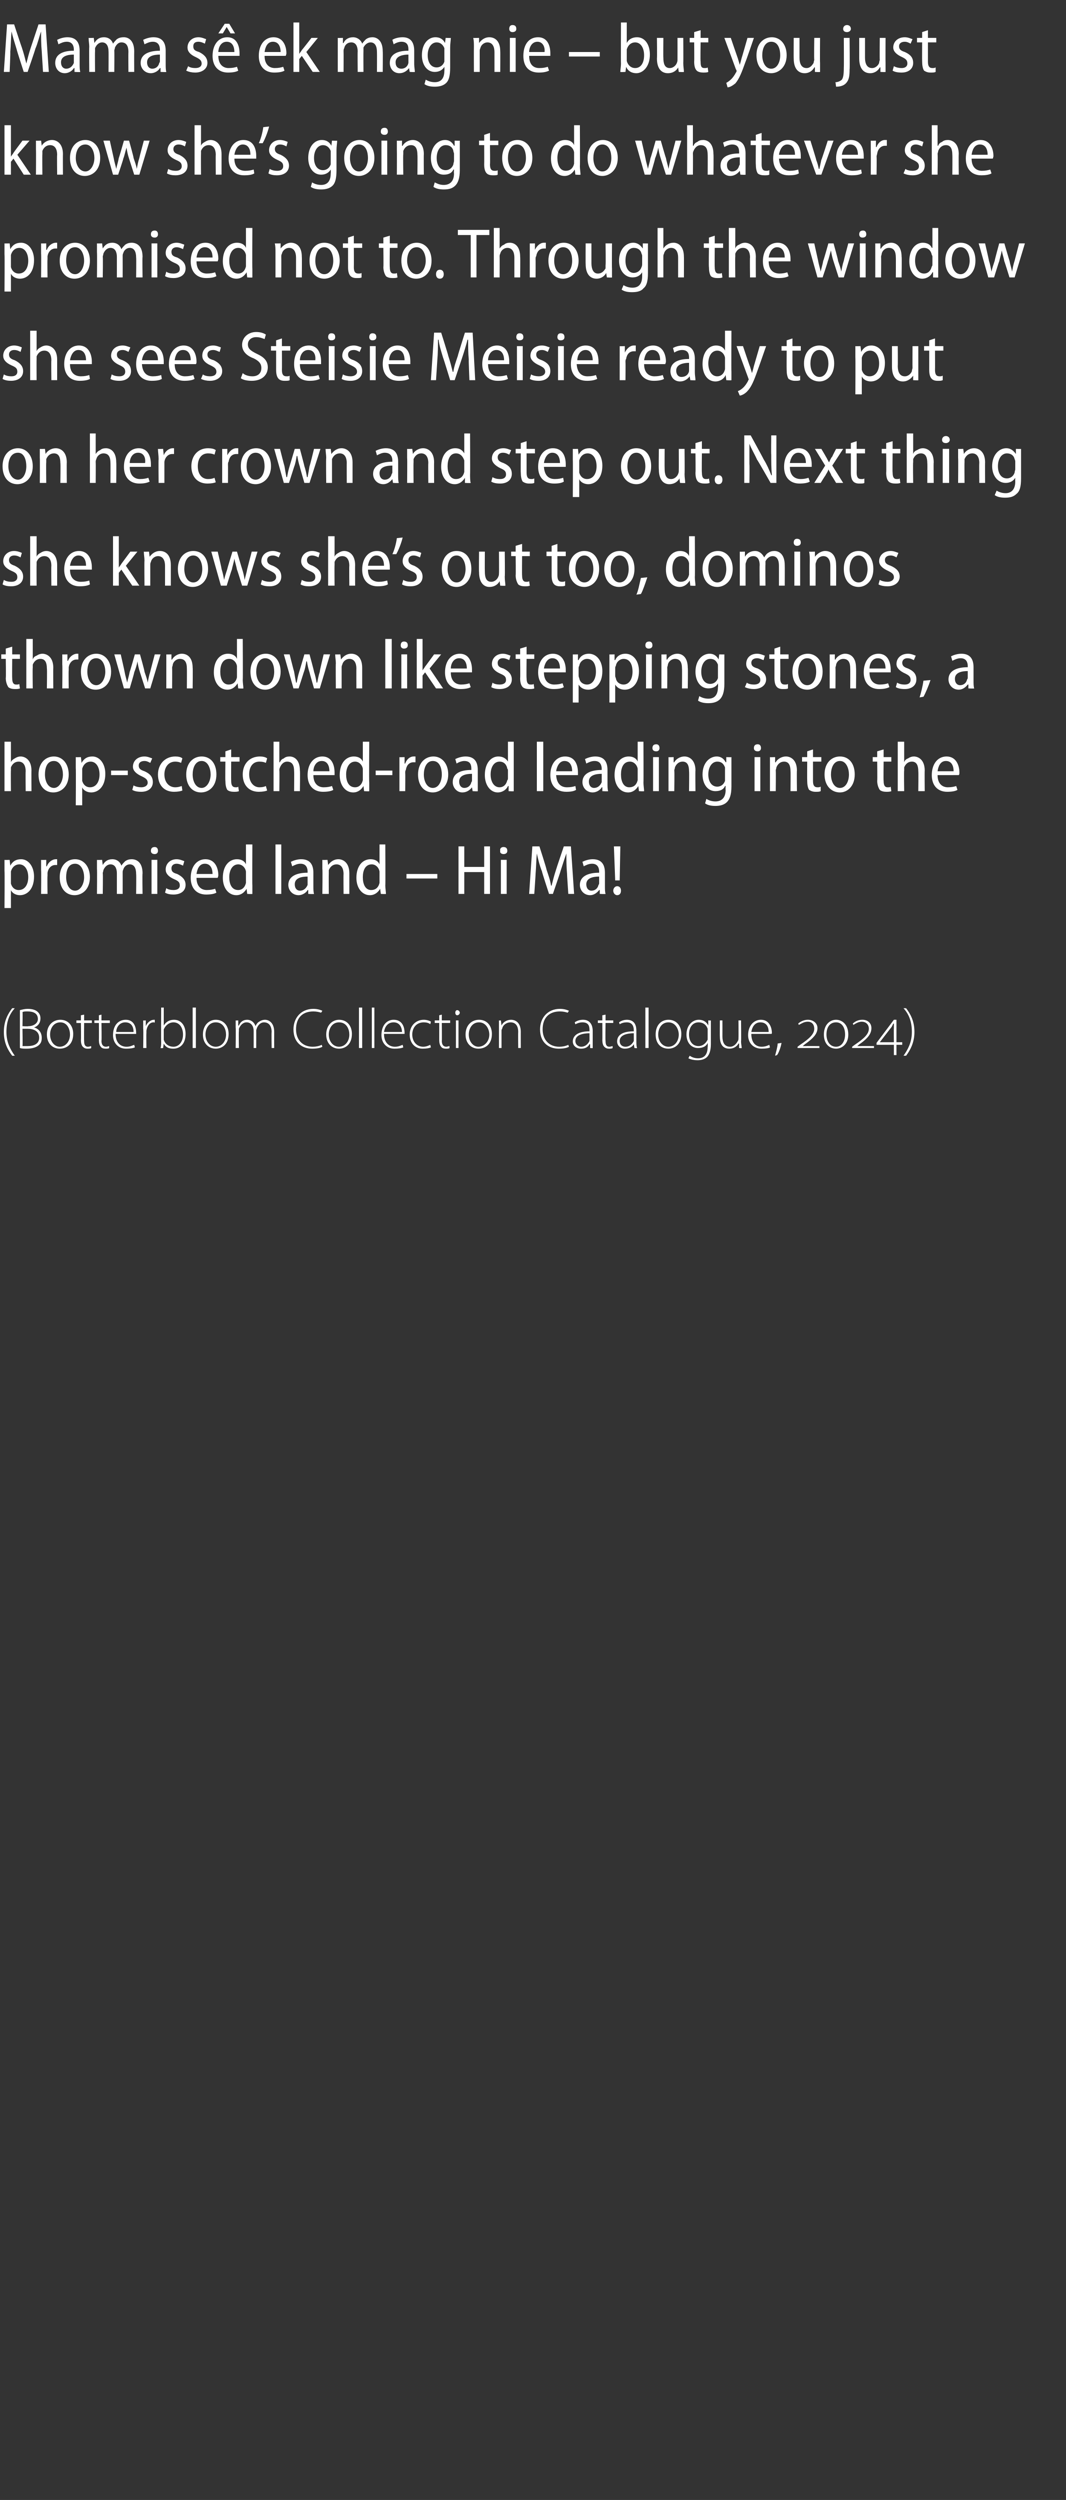 <?xml version="1.0" standalone="no"?><!DOCTYPE svg PUBLIC "-//W3C//DTD SVG 1.1//EN" "http://www.w3.org/Graphics/SVG/1.1/DTD/svg11.dtd"><svg xmlns="http://www.w3.org/2000/svg" version="1.1" width="166px" height="389.3px" viewBox="0 -3 166 389.3" style="top:-3px"><rect x="0" y="-3" width="166" height="389.3" fill="#333333" stroke="none"/><desc>Mama s ek mag nie – but you just know she’s going to do whatever she promised not to. Through the window she sees St...</desc><defs/><g id="Polygon124082"><path d="m2.3 154c-.8.9-1.3 2-1.3 3.7c0 1.6.6 2.7 1.3 3.7h-.4c-.6-.8-1.3-1.9-1.3-3.7c0-1.8.7-2.9 1.3-3.7h.4zm.8.3c.4-.1.8-.2 1.2-.2c.8 0 1.3.2 1.6.5c.3.3.4.6.4 1c0 .7-.4 1.2-1 1.4c.5.1 1.2.6 1.2 1.6c0 .5-.1.8-.4 1.1c-.4.4-1.1.6-1.9.6c-.5 0-.8 0-1.1-.1v-5.9zm.4 2.5s.94.05.9 0c.9 0 1.5-.5 1.5-1.1c0-.9-.7-1.2-1.6-1.2c-.4 0-.6 0-.8.1c.05-.04 0 2.2 0 2.2zm0 3.1h.8c.9 0 1.8-.3 1.8-1.3c0-1-.8-1.4-1.8-1.4h-.8s.05 2.69 0 2.7zm7.9-1.9c0 1.7-1.1 2.3-2.1 2.3c-1.1 0-2-.8-2-2.2c0-1.5 1-2.3 2.1-2.3c1.2 0 2 .9 2 2.2zm-3.6.1c0 1.1.7 1.9 1.5 1.9c.9 0 1.6-.8 1.6-1.9c0-.8-.4-1.9-1.5-1.9c-1.1 0-1.6 1-1.6 1.9zm5.3-3.1v.9h1.2v.4h-1.2s-.03 2.78 0 2.8c0 .5.1.9.6.9c.2 0 .4-.1.5-.1v.3c-.1.1-.3.1-.6.1c-.3 0-.5-.1-.7-.3c-.2-.2-.3-.6-.3-1c.04.01 0-2.7 0-2.7h-.7v-.4h.7v-.8l.5-.1zm2.7 0v.9h1.3v.4h-1.3s.05 2.78 0 2.8c0 .5.2.9.7.9c.2 0 .4-.1.5-.1v.3c-.1.1-.3.1-.6.1c-.3 0-.6-.1-.7-.3c-.2-.2-.3-.6-.3-1c.02.01 0-2.7 0-2.7h-.7v-.4h.7v-.8l.4-.1zm2.2 3c0 1.4.8 2 1.7 2c.6 0 .9-.2 1.2-.3l.1.4c-.2.1-.6.2-1.4.2c-1.2 0-2-.9-2-2.1c0-1.5.8-2.4 2-2.4c1.4 0 1.6 1.4 1.6 2v.2H18zm2.8-.3c0-.6-.2-1.5-1.3-1.5c-.9 0-1.4.8-1.4 1.5h2.7zm1.5-.5v-1.3c.01.03.4 0 .4 0v.9s.04 0 0 0c.2-.5.7-1 1.3-1h.1v.5c0-.1-.1-.1-.2-.1c-.6 0-1 .6-1.1 1.3v.4c-.03-.04 0 2.3 0 2.3h-.5s.05-2.97 0-3zm2.8-3.3h.4v2.8s.01.03 0 0c.3-.5.8-.9 1.6-.9c1.1 0 1.8.9 1.8 2.2c0 1.6-.9 2.3-1.9 2.3c-.7 0-1.2-.2-1.5-.8c-.03-.03 0 0 0 0l-.1.7s-.36.05-.4 0c.1-.3.1-.6.1-1c-.03.04 0-5.3 0-5.3zm.4 4.7v.3c.2.7.8 1.1 1.5 1.1c.9 0 1.5-.8 1.5-1.9c0-1-.5-1.9-1.5-1.9c-.6 0-1.2.4-1.5 1.1v1.3zm4.5-4.7h.5v6.3h-.5v-6.3zm5.6 4.1c0 1.7-1.1 2.3-2 2.3c-1.1 0-2-.8-2-2.2c0-1.5 1-2.3 2-2.3c1.2 0 2 .9 2 2.2zm-3.6.1c0 1.1.7 1.9 1.6 1.9c.9 0 1.6-.8 1.6-1.9c0-.8-.4-1.9-1.6-1.9c-1.1 0-1.6 1-1.6 1.9zm4.7-1.1v-1.1c0 .03.4 0 .4 0v.8h.1c.2-.5.6-.9 1.3-.9c.6 0 1.1.4 1.3 1c.1-.3.3-.5.4-.6c.3-.2.6-.4 1.1-.4c.4 0 1.4.3 1.4 1.9c-.01 0 0 2.5 0 2.5h-.4s-.04-2.45 0-2.5c0-.9-.4-1.5-1.2-1.5c-.5 0-.9.4-1.1.9c0 .1-.1.2-.1.4c.02-.02 0 2.7 0 2.7h-.4v-2.7c0-.7-.4-1.3-1.1-1.3c-.6 0-1 .5-1.2 1v.4c-.04-.01 0 2.6 0 2.6h-.5s.04-3.23 0-3.2zm13.5 3c-.3.2-.9.3-1.6.3c-1.5 0-2.9-.9-2.9-3c0-1.8 1.2-3.2 3.1-3.2c.7 0 1.2.2 1.4.3l-.2.3c-.3-.1-.7-.2-1.2-.2c-1.7 0-2.7 1-2.7 2.8c0 1.6 1 2.7 2.6 2.7c.5 0 1-.1 1.4-.3l.1.3zm4.6-2c0 1.7-1.1 2.3-2 2.3c-1.1 0-2-.8-2-2.2c0-1.5 1-2.3 2-2.3c1.2 0 2 .9 2 2.2zm-3.6.1c0 1.1.7 1.9 1.6 1.9c.9 0 1.6-.8 1.6-1.9c0-.8-.4-1.9-1.6-1.9c-1.1 0-1.6 1-1.6 1.9zm4.7-4.2h.5v6.3h-.5v-6.3zm2 0h.4v6.3h-.4v-6.3zm1.9 4.1c0 1.4.8 2 1.7 2c.6 0 .9-.2 1.2-.3l.1.4c-.2.1-.6.2-1.4.2c-1.2 0-2-.9-2-2.1c0-1.5.8-2.4 1.9-2.4c1.5 0 1.7 1.4 1.7 2v.2h-3.2zm2.8-.3c0-.6-.3-1.5-1.3-1.5c-1 0-1.4.8-1.5 1.5h2.8zm4.5 2.4c-.2.1-.6.2-1.3.2c-1.2 0-2-.9-2-2.2c0-1.3.9-2.3 2.2-2.3c.5 0 1 .2 1.1.3l-.1.4c-.2-.2-.6-.3-1-.3c-1.2 0-1.8.9-1.8 1.9c0 1.1.7 1.9 1.7 1.9c.5 0 .9-.2 1.1-.3l.1.4zm1.7-5.1v.9h1.3v.4h-1.3s.03 2.78 0 2.8c0 .5.2.9.7.9c.2 0 .3-.1.5-.1v.3c-.1.1-.3.1-.6.1c-.3 0-.6-.1-.7-.3c-.2-.2-.3-.6-.3-1v-2.7h-.7v-.4h.7v-.8l.4-.1zm2.2 5.2v-4.3h.4v4.3h-.4zm.6-5.5c0 .2-.2.4-.4.4c-.2 0-.3-.2-.3-.4c0-.2.1-.4.3-.4c.2 0 .4.2.4.4zm5 3.3c0 1.7-1.1 2.3-2.1 2.3c-1.1 0-2-.8-2-2.2c0-1.5 1-2.3 2.1-2.3c1.2 0 2 .9 2 2.2zm-3.6.1c0 1.1.7 1.9 1.5 1.9c.9 0 1.7-.8 1.7-1.9c0-.8-.5-1.9-1.6-1.9c-1.1 0-1.6 1-1.6 1.9zm4.7-1.1v-1.1c-.05.03.3 0 .3 0l.1.8s0 .01 0 0c.2-.5.8-.9 1.5-.9c.4 0 1.5.2 1.5 1.9c-.01-.04 0 2.5 0 2.5h-.4s-.03-2.51 0-2.5c0-.8-.3-1.5-1.2-1.5c-.6 0-1.2.4-1.3 1c-.1.1-.1.2-.1.4v2.6h-.4V157zm10.9 3c-.3.2-.9.3-1.6.3c-1.5 0-2.9-.9-2.9-3c0-1.8 1.2-3.2 3.1-3.2c.7 0 1.2.2 1.4.3l-.2.3c-.3-.1-.7-.2-1.2-.2c-1.7 0-2.7 1-2.7 2.8c0 1.6 1 2.7 2.6 2.7c.5 0 1-.1 1.4-.3l.1.3zm3.7-.8v1c.02.05-.4 0-.4 0v-.6s-.06.03-.1 0c-.2.4-.6.7-1.3.7c-.9 0-1.3-.6-1.3-1.1c0-1 .9-1.6 2.6-1.6v-.1c0-.5 0-1.3-1.1-1.3c-.4 0-.7.1-1.1.3l-.1-.3c.4-.3.9-.4 1.3-.4c1.2 0 1.5 1 1.5 1.7v1.7zm-.5-1.3c-.9 0-2.2.2-2.2 1.2c0 .6.5.9.9.9c.7 0 1.1-.5 1.3-.9v-1.2zm2.5-2.9v.9h1.2v.4h-1.2s-.05 2.78 0 2.8c0 .5.1.9.6.9c.2 0 .4-.1.5-.1v.3c-.1.1-.3.1-.6.1c-.3 0-.5-.1-.7-.3c-.2-.2-.3-.6-.3-1c.02.01 0-2.7 0-2.7h-.7v-.4h.7v-.8l.5-.1zm4.8 4.2c0 .4 0 .7.1 1c-.01.05-.4 0-.4 0l-.1-.6s.01.03 0 0c-.2.4-.7.7-1.4.7c-.8 0-1.2-.6-1.2-1.1c0-1 .8-1.6 2.6-1.6v-.1c0-.5-.1-1.3-1.1-1.3c-.4 0-.8.1-1.1.3l-.1-.3c.4-.3.9-.4 1.2-.4c1.3 0 1.5 1 1.5 1.7v1.7zm-.4-1.3c-.9 0-2.2.2-2.2 1.2c0 .6.4.9.9.9c.7 0 1.1-.5 1.3-.9v-1.2zm1.8-4h.5v6.3h-.5v-6.3zm5.6 4.1c0 1.7-1.1 2.3-2 2.3c-1.2 0-2-.8-2-2.2c0-1.5.9-2.3 2-2.3c1.2 0 2 .9 2 2.2zm-3.6.1c0 1.1.7 1.9 1.6 1.9c.9 0 1.6-.8 1.6-1.9c0-.8-.5-1.9-1.6-1.9c-1.1 0-1.6 1-1.6 1.9zm8.2 1.5c0 1.1-.3 1.7-.6 2c-.4.4-1 .5-1.5.5c-.5 0-1-.1-1.4-.3l.2-.4c.3.2.7.4 1.3.4c.9 0 1.5-.5 1.5-1.8c.04.03 0-.6 0-.6c0 0 .02.01 0 0c-.2.5-.7.8-1.5.8c-1.1 0-1.8-.9-1.8-2.1c0-1.5 1-2.3 1.9-2.3c.9 0 1.3.5 1.5.9c-.03-.04 0 0 0 0v-.8s.4.03.4 0v3.7zm-.5-2v-.4c-.2-.6-.7-1-1.4-1c-.9 0-1.5.7-1.5 1.9c0 1 .5 1.8 1.5 1.8c.6 0 1.1-.4 1.4-1v-1.3zm5.2 1.6c0 .4.1.7.1 1c-.02.05-.4 0-.4 0v-.7h-.1c-.2.4-.7.8-1.4.8c-.6 0-1.5-.2-1.5-1.9c-.02.04 0-2.5 0-2.5h.4s.01 2.46 0 2.5c0 .9.3 1.6 1.2 1.6c.6 0 1-.5 1.2-.9c.1-.1.1-.3.1-.5c.02.02 0-2.7 0-2.7h.4s.04 3.3 0 3.3zm1.6-1.2c0 1.4.7 2 1.6 2c.6 0 1-.2 1.2-.3l.1.4c-.1.1-.6.2-1.3.2c-1.3 0-2.1-.9-2.1-2.1c0-1.5.9-2.4 2-2.4c1.4 0 1.7 1.4 1.7 2c0 .1 0 .2-.1.2H117zm2.7-.3c0-.6-.2-1.5-1.3-1.5c-.9 0-1.3.8-1.4 1.5h2.7zm1 3.7c.1-.4.4-1.4.4-1.9l.6-.1c-.1.7-.5 1.7-.7 1.9l-.3.1zm3.5-1.2v-.2s.38-.27.4-.3c1.5-1 2.2-1.7 2.2-2.5c0-.7-.4-1.1-1-1.1c-.6 0-1 .3-1.4.5l-.1-.2c.3-.3.9-.6 1.5-.6c.8 0 1.5.5 1.5 1.3c0 .9-.7 1.6-1.8 2.4c-.03-.01-.5.4-.5.4c0 0-.04-.01 0 0h.6c-.03-.02 2 0 2 0v.3h-3.4zm6 .1c-1 0-1.9-.7-1.9-2.2c0-1.5.9-2.3 1.9-2.3c.9 0 1.9.7 1.9 2.3c0 1.5-1 2.2-1.9 2.2zm0-.3c.9 0 1.4-.9 1.4-1.9c0-1.1-.5-1.9-1.4-1.9c-1 0-1.5.8-1.5 1.9c0 1 .5 1.9 1.5 1.9zm2.5.2v-.2l.4-.3c1.5-1 2.2-1.7 2.2-2.5c0-.7-.5-1.1-1.1-1.1c-.5 0-1 .3-1.3.5l-.1-.2c.3-.3.8-.6 1.5-.6c.8 0 1.4.5 1.4 1.3c0 .9-.6 1.6-1.7 2.4c-.05-.01-.5.4-.5.4c0 0-.05-.01 0 0h.6c-.05-.02 2 0 2 0v.3h-3.4zm6.9-.5v1.6h-.4v-1.6h-2.7v-.3l2.7-3.6h.4v3.5h.9v.4h-.9zm-.4-2.6v-.7h-.1c-.1.2-.2.5-.4.7l-1.7 2.2h2.2s-.03-2.16 0-2.2zm1.5 4.3c.7-1 1.3-2.1 1.3-3.7c0-1.7-.5-2.8-1.3-3.7h.4c.6.8 1.3 1.9 1.3 3.7c0 1.7-.7 2.9-1.3 3.7h-.4z" stroke="none" fill="#fff"/></g><g id="Polygon124081"><path d="m.7 132.6v-1.7c-.01.03.8 0 .8 0l.1.9s-.01-.04 0 0c.4-.7.9-1 1.7-1c1.1 0 2 1.1 2 2.7c0 2-1.1 2.9-2.2 2.9c-.6 0-1.2-.3-1.4-.8c-.02-.01 0 0 0 0v2.8h-1s.04-5.76 0-5.8zm1 1.5v.5c.2.7.7 1 1.2 1c1 0 1.5-.9 1.5-2c0-1.1-.5-2-1.4-2c-.6 0-1.1.4-1.3 1.1v1.4zm4.7-1.6v-1.6c-.01.03.8 0 .8 0v1h.1c.2-.6.8-1.1 1.4-1.1h.2v.9h-.3c-.6 0-1.1.5-1.2 1.2v.5c-.04-.02 0 2.8 0 2.8h-1s.04-3.7 0-3.7zm7.6 1.1c0 1.9-1.2 2.8-2.4 2.8c-1.3 0-2.3-1-2.3-2.8c0-1.8 1.1-2.8 2.4-2.8c1.3 0 2.3 1.1 2.3 2.8zm-3.7 0c0 1.1.5 2.1 1.4 2.1c.8 0 1.4-1 1.4-2.1c0-.9-.4-2.1-1.4-2.1c-1.1 0-1.4 1.1-1.4 2.1zm4.8-1.3v-1.4c-.01.03.8 0 .8 0l.1.8s-.02.03 0 0c.3-.5.7-.9 1.5-.9c.7 0 1.2.4 1.4 1c.2-.3.4-.5.6-.7c.3-.2.6-.3 1-.3c.8 0 1.7.5 1.7 2.2c-.05-.01 0 3.2 0 3.2h-1s.04-3.05 0-3.1c0-.9-.3-1.5-1-1.5c-.5 0-.9.4-1 .8c-.1.2-.1.3-.1.5c.01.02 0 3.3 0 3.3h-.9V133c0-.8-.3-1.4-1-1.4c-.5 0-.9.4-1.1.9c0 .2-.1.3-.1.5c.05-.01 0 3.2 0 3.2h-.9s.04-3.85 0-3.9zm8.5 3.9v-5.3h.9v5.3h-.9zm1-6.7c0 .3-.2.5-.5.5c-.4 0-.6-.2-.6-.5c0-.4.2-.6.6-.6c.3 0 .5.2.5.6zm1.3 5.8c.2.2.7.3 1.1.3c.7 0 1-.3 1-.7c0-.5-.2-.7-.9-1c-.9-.4-1.3-.9-1.3-1.5c0-.9.7-1.6 1.7-1.6c.5 0 .9.2 1.2.3l-.2.7c-.2-.1-.6-.3-1-.3c-.5 0-.8.3-.8.7c0 .5.2.7.9.9c.8.4 1.3.9 1.3 1.7c0 .9-.7 1.5-1.9 1.5c-.5 0-1-.1-1.3-.3l.2-.7zm4.7-1.6c0 1.4.8 1.9 1.6 1.9c.6 0 1-.1 1.3-.2l.2.6c-.3.2-.9.3-1.6.3c-1.5 0-2.4-1-2.4-2.6c0-1.7.9-2.9 2.3-2.9c1.5 0 2 1.4 2 2.5c0 .2-.1.3-.1.4h-3.3zm2.5-.6c0-.8-.3-1.6-1.2-1.6c-.9 0-1.2.9-1.3 1.6h2.5zm6.2-4.6s-.04 6.41 0 6.4v1.3c0 .05-.8 0-.8 0l-.1-.8c-.3.5-.8 1-1.6 1c-1.2 0-2.1-1.1-2.1-2.7c0-1.9 1-2.9 2.2-2.9c.7 0 1.2.3 1.4.8c.01-.03 0 0 0 0v-3.1h1zm-1 4.5v-.3c-.1-.6-.6-1.1-1.2-1.1c-.9 0-1.4.9-1.4 2c0 1.1.4 2 1.4 2c.5 0 1-.3 1.2-1.1V133zm4.6-4.5h.9v7.7h-.9v-7.7zm5.9 6.5c0 .4 0 .9.1 1.2c-.03.05-.9 0-.9 0v-.6h-.1c-.2.4-.8.8-1.4.8c-1 0-1.6-.8-1.6-1.6c0-1.3 1.2-1.9 3-1.9v-.2c0-.5-.2-1.2-1.1-1.2c-.5 0-.9.2-1.3.4l-.2-.7c.4-.2 1-.4 1.6-.4c1.5 0 1.9 1 1.9 2.1v2.1zm-.9-1.5c-.9 0-2 .2-2 1.2c0 .7.4 1 .8 1c.6 0 1-.4 1.2-.9v-1.3zm2.3-1.2v-1.4c0 .03.8 0 .8 0l.1.8s0 .03 0 0c.3-.4.8-.9 1.6-.9c.7 0 1.7.5 1.7 2.2v3.2h-.9s-.03-3.13 0-3.1c0-.8-.3-1.5-1.1-1.5c-.6 0-1 .4-1.2.9v.5c-.02 0 0 3.2 0 3.2h-1s.05-3.85 0-3.9zm9.8-3.8s.04 6.41 0 6.4c0 .4.1 1 .1 1.3c-.02.05-.8 0-.8 0l-.1-.8s-.02 0 0 0c-.3.5-.8 1-1.6 1c-1.2 0-2.1-1.1-2.1-2.7c0-1.9 1-2.9 2.2-2.9c.7 0 1.2.3 1.4.8c-.01-.03 0 0 0 0v-3.1h.9zm-.9 4.5v-.3c-.1-.6-.6-1.1-1.2-1.1c-1 0-1.4.9-1.4 2c0 1.1.4 2 1.3 2c.6 0 1.1-.3 1.3-1.1V133zm9 .1v.7h-4.8v-.7h4.8zm4.2-4.3v3.2h3.1v-3.2h.9v7.4h-.9v-3.4h-3.1v3.4h-.9v-7.4h.9zm5.7 7.4v-5.3h.9v5.3h-.9zm1-6.7c0 .3-.2.5-.6.5c-.3 0-.6-.2-.5-.5c-.1-.4.2-.6.5-.6c.4 0 .6.2.6.6zm9.3 3.5c-.1-1-.1-2.2-.1-3.1c-.3.8-.6 1.8-.9 2.7c.02.04-1.2 3.6-1.2 3.6h-.6s-1.14-3.47-1.1-3.5c-.4-1-.6-1.9-.8-2.8c-.1.9-.1 2.1-.2 3.2c.02-.02-.2 3.1-.2 3.1h-.8l.5-7.4h1.1s1.15 3.57 1.1 3.6c.3.9.6 1.7.7 2.5h.1c.2-.8.4-1.6.7-2.5c-.01-.03 1.2-3.6 1.2-3.6h1.1l.5 7.4h-.9s-.22-3.18-.2-3.2zm5.9 2c0 .4 0 .9.1 1.2c-.03.05-.9 0-.9 0v-.6h-.1c-.3.4-.8.8-1.4.8c-1 0-1.6-.8-1.6-1.6c0-1.3 1.2-1.9 3-1.9v-.2c0-.5-.2-1.2-1.1-1.2c-.5 0-.9.2-1.3.4l-.2-.7c.4-.2 1-.4 1.6-.4c1.5 0 1.9 1 1.9 2.1v2.1zm-.9-1.5c-.9 0-2 .2-2 1.2c0 .7.4 1 .8 1c.6 0 1-.4 1.1-.9c.1-.1.1-.2.1-.3v-1zm2.5.6l-.2-5.3h1l-.1 5.3h-.7zm.3 2.3c-.3 0-.6-.3-.6-.7c0-.4.3-.7.6-.7c.4 0 .6.3.6.7c0 .4-.2.7-.6.7z" stroke="none" fill="#fff"/></g><g id="Polygon124080"><path d="m.7 112.5h1v3.2s-.01-.02 0 0c.1-.3.4-.5.6-.6c.3-.2.6-.3.9-.3c.7 0 1.7.5 1.7 2.2c-.02-.03 0 3.2 0 3.2h-.9s-.04-3.12 0-3.1c0-.8-.3-1.5-1.1-1.5c-.6 0-1 .4-1.2.9v.5c-.03-.04 0 3.2 0 3.2h-1v-7.7zm10 5.1c0 1.9-1.2 2.8-2.4 2.8c-1.3 0-2.3-1-2.3-2.8c0-1.8 1.1-2.8 2.4-2.8c1.3 0 2.3 1.1 2.3 2.8zm-3.7 0c0 1.1.5 2.1 1.4 2.1c.8 0 1.4-1 1.4-2.1c0-.9-.4-2.1-1.4-2.1c-1.1 0-1.4 1.1-1.4 2.1zm4.8-1v-1.7c-.01.03.8 0 .8 0l.1.9s-.01-.04 0 0c.4-.7.9-1 1.7-1c1.1 0 2 1.1 2 2.7c0 2-1.1 2.9-2.2 2.9c-.6 0-1.2-.3-1.4-.8c-.02-.01 0 0 0 0v2.8h-1s.04-5.76 0-5.8zm1 1.5v.5c.2.7.7 1 1.2 1c1 0 1.5-.9 1.5-2c0-1.1-.5-2-1.4-2c-.6 0-1.1.4-1.3 1.1v1.4zm7.1-1.1v.7h-2.6v-.7h2.6zm.9 2.3c.3.2.8.3 1.2.3c.6 0 1-.3 1-.7c0-.5-.3-.7-.9-1c-.9-.4-1.4-.9-1.4-1.5c0-.9.7-1.6 1.8-1.6c.5 0 .9.2 1.2.3l-.3.7c-.2-.1-.5-.3-.9-.3c-.6 0-.9.3-.9.7c0 .5.3.7.9.9c.9.4 1.3.9 1.3 1.7c0 .9-.7 1.5-1.8 1.5c-.6 0-1.1-.1-1.4-.3l.2-.7zm7.6.8c-.2.1-.7.2-1.3.2c-1.5 0-2.5-1-2.5-2.7c0-1.6 1.1-2.8 2.7-2.8c.5 0 .9.1 1.1.3l-.2.7c-.2-.1-.5-.2-.9-.2c-1.1 0-1.7.9-1.7 2c0 1.2.7 2 1.7 2c.4 0 .7-.1 1-.2l.1.7zm5.3-2.5c0 1.9-1.2 2.8-2.4 2.8c-1.3 0-2.3-1-2.3-2.8c0-1.8 1.1-2.8 2.4-2.8c1.4 0 2.3 1.1 2.3 2.8zm-3.7 0c0 1.1.5 2.1 1.4 2.1c.8 0 1.4-1 1.4-2.1c0-.9-.4-2.1-1.4-2.1c-1 0-1.4 1.1-1.4 2.1zm6-3.9v1.2h1.3v.7H36s-.02 2.99 0 3c0 .7.2 1 .7 1c.2 0 .3 0 .4-.1l.1.7c-.2.1-.5.1-.8.1c-.4 0-.8-.1-1-.3c-.2-.3-.3-.8-.3-1.4c-.04 0 0-3 0-3h-.8v-.7h.8v-.9l.9-.3zm5.6 6.4c-.2.1-.7.2-1.3.2c-1.5 0-2.5-1-2.5-2.7c0-1.6 1-2.8 2.7-2.8c.4 0 .9.1 1.1.3l-.2.7c-.2-.1-.5-.2-1-.2c-1.1 0-1.6.9-1.6 2c0 1.2.7 2 1.6 2c.5 0 .8-.1 1-.2l.2.7zm1-7.6h.9v3.2s.06-.02.1 0c.1-.3.3-.5.6-.6c.2-.2.5-.3.9-.3c.7 0 1.6.5 1.6 2.2c.05-.03 0 3.2 0 3.2h-.9s.03-3.12 0-3.1c0-.8-.2-1.5-1.1-1.5c-.5 0-.9.4-1.1.9c-.1.2-.1.3-.1.5c.04-.04 0 3.2 0 3.2h-.9v-7.7zm6.2 5.2c0 1.4.8 1.9 1.6 1.9c.6 0 1-.1 1.3-.2l.2.6c-.3.2-.9.3-1.6.3c-1.5 0-2.4-1-2.4-2.6c0-1.7.9-2.9 2.3-2.9c1.5 0 1.9 1.4 1.9 2.5v.4h-3.3zm2.5-.6c0-.8-.3-1.6-1.2-1.6c-.9 0-1.3.9-1.3 1.6h2.5zm6.2-4.6s-.05 6.41 0 6.4v1.3c0 .05-.8 0-.8 0l-.1-.8s-.01 0 0 0c-.3.5-.8 1-1.6 1c-1.2 0-2.1-1.1-2.1-2.7c0-1.9 1-2.9 2.2-2.9c.7 0 1.2.3 1.4.8c.01-.03 0 0 0 0v-3.1h1zm-1 4.5v-.3c-.1-.6-.6-1.1-1.2-1.1c-.9 0-1.4.9-1.4 2c0 1.1.4 2 1.4 2c.5 0 1-.3 1.2-1.1V117zm4.6 0v.7h-2.6v-.7h2.6zm1.1-.5v-1.6c-.04.03.8 0 .8 0v1h.1c.2-.6.7-1.1 1.3-1.1h.3v.9h-.3c-.7 0-1.1.5-1.2 1.2c-.1.1-.1.3-.1.5c.03-.02 0 2.8 0 2.8h-.9v-3.7zm7.6 1.1c0 1.9-1.3 2.8-2.4 2.8c-1.3 0-2.3-1-2.3-2.8c0-1.8 1.1-2.8 2.4-2.8c1.3 0 2.3 1.1 2.3 2.8zm-3.8 0c0 1.1.5 2.1 1.4 2.1c.9 0 1.4-1 1.4-2.1c0-.9-.3-2.1-1.4-2.1c-1 0-1.4 1.1-1.4 2.1zm8.4 1.4v1.2c.05.05-.8 0-.8 0l-.1-.6s0 .01 0 0c-.3.4-.8.8-1.5.8c-.9 0-1.5-.8-1.5-1.6c0-1.3 1.1-1.9 2.9-1.9v-.2c0-.5-.1-1.2-1.1-1.2c-.4 0-.9.2-1.2.4l-.2-.7c.4-.2 1-.4 1.6-.4c1.5 0 1.9 1 1.9 2.1v2.1zm-.9-1.5c-.9 0-2 .2-2 1.2c0 .7.4 1 .8 1c.6 0 1-.4 1.1-.9c.1-.1.1-.2.1-.3v-1zm6.5-5v7.7c.05.05-.8 0-.8 0v-.8h-.1c-.2.5-.8 1-1.6 1c-1.1 0-2-1.1-2-2.7c0-1.9 1-2.9 2.1-2.9c.7 0 1.2.3 1.5.8c-.04-.03 0 0 0 0v-3.1h.9zm-.9 4.5c0-.1 0-.2-.1-.3c-.1-.6-.5-1.1-1.2-1.1c-.9 0-1.4.9-1.4 2c0 1.1.5 2 1.4 2c.5 0 1-.3 1.2-1.1c.1-.1.1-.2.1-.4V117zm4.5-4.5h1v7.7h-1v-7.7zm3 5.2c.1 1.4.8 1.9 1.7 1.9c.6 0 1-.1 1.3-.2l.1.6c-.3.2-.8.3-1.5.3c-1.6 0-2.5-1-2.5-2.6c0-1.7.9-2.9 2.3-2.9c1.6 0 2 1.4 2 2.5v.4h-3.4zm2.5-.6c0-.8-.3-1.6-1.2-1.6c-.8 0-1.2.9-1.3 1.6h2.5zm5.5 1.9c0 .4 0 .9.1 1.2c-.03.05-.9 0-.9 0v-.6h-.1c-.2.4-.8.8-1.4.8c-1 0-1.6-.8-1.6-1.6c0-1.3 1.2-1.9 3-1.9v-.2c0-.5-.2-1.2-1.1-1.2c-.5 0-.9.2-1.3.4l-.2-.7c.4-.2 1-.4 1.6-.4c1.5 0 1.9 1 1.9 2.1v2.1zm-.9-1.5c-.9 0-2 .2-2 1.2c0 .7.4 1 .8 1c.6 0 1-.4 1.2-.9v-1.3zm6.5-5s.03 6.41 0 6.4c0 .4.1 1 .1 1.3c-.03.05-.8 0-.8 0l-.1-.8s-.03 0 0 0c-.3.5-.8 1-1.6 1c-1.2 0-2.1-1.1-2.1-2.7c0-1.9 1-2.9 2.2-2.9c.7 0 1.2.3 1.4.8c-.01-.03 0 0 0 0v-3.1h.9zm-.9 4.5v-.3c-.1-.6-.6-1.1-1.2-1.1c-1 0-1.4.9-1.4 2c0 1.1.4 2 1.3 2c.6 0 1.1-.3 1.3-1.1V117zm2.4 3.2v-5.3h.9v5.3h-.9zm1-6.7c0 .3-.2.5-.5.5c-.4 0-.6-.2-.6-.5c0-.4.2-.6.6-.6c.3 0 .5.2.5.6zm1.4 2.8v-1.4c-.03.03.8 0 .8 0v.8s.07.03.1 0c.2-.4.8-.9 1.6-.9c.7 0 1.7.5 1.7 2.2c-.04-.04 0 3.2 0 3.2h-1s.04-3.13 0-3.1c0-.8-.2-1.5-1-1.5c-.6 0-1 .4-1.2.9c0 .2-.1.3-.1.5c.05 0 0 3.2 0 3.2h-.9v-3.9zm9.8 3.2c0 1.3-.3 2-.7 2.4c-.5.5-1.2.6-1.8.6c-.6 0-1.2-.1-1.6-.4l.2-.7c.3.2.8.4 1.4.4c.9 0 1.6-.5 1.6-1.8c-.04-.01 0-.6 0-.6h-.1c-.2.5-.7.8-1.5.8c-1.2 0-2-1.1-2-2.6c0-1.8 1.1-2.8 2.2-2.8c.8 0 1.2.5 1.4.9c.03-.04.1 0 .1 0v-.8s.81.03.8 0v4.6zm-1-2.6v-.4c-.2-.5-.5-.9-1.2-.9c-.8 0-1.4.8-1.4 2c0 1.1.5 1.9 1.4 1.9c.5 0 1-.3 1.2-.9v-1.7zm4.6 3.3v-5.3h.9v5.3h-.9zm1-6.7c0 .3-.2.5-.5.5c-.4 0-.6-.2-.6-.5c0-.4.2-.6.6-.6c.3 0 .5.2.5.6zm1.4 2.8v-1.4c-.03.03.8 0 .8 0v.8s.07.03.1 0c.2-.4.8-.9 1.6-.9c.7 0 1.7.5 1.7 2.2c-.04-.04 0 3.2 0 3.2h-1s.03-3.13 0-3.1c0-.8-.2-1.5-1-1.5c-.6 0-1 .4-1.2.9c0 .2-.1.3-.1.5c.04 0 0 3.2 0 3.2h-.9v-3.9zm6.7-2.6v1.2h1.3v.7h-1.3v3c0 .7.2 1 .7 1c.2 0 .3 0 .5-.1v.7c-.2.1-.4.1-.8.1c-.4 0-.7-.1-1-.3c-.2-.3-.3-.8-.3-1.4c-.02 0 0-3 0-3h-.8v-.7h.8v-.9l.9-.3zm6.5 3.9c0 1.9-1.2 2.8-2.3 2.8c-1.3 0-2.4-1-2.4-2.8c0-1.8 1.1-2.8 2.4-2.8c1.4 0 2.3 1.1 2.3 2.8zm-3.7 0c0 1.1.5 2.1 1.4 2.1c.9 0 1.4-1 1.4-2.1c0-.9-.4-2.1-1.4-2.1c-1 0-1.4 1.1-1.4 2.1zm8.2-3.9v1.2h1.2v.7h-1.2s-.04 2.99 0 3c0 .7.2 1 .6 1c.3 0 .4 0 .5-.1l.1.7c-.2.1-.5.1-.8.1c-.4 0-.8-.1-1-.3c-.2-.3-.4-.8-.4-1.4c.04 0 0-3 0-3h-.7v-.7h.7v-.9l1-.3zm2.2-1.2h1v3.2s-.02-.02 0 0c.1-.3.3-.5.6-.6c.3-.2.6-.3.9-.3c.7 0 1.7.5 1.7 2.2c-.03-.03 0 3.2 0 3.2h-1s.04-3.12 0-3.1c0-.8-.2-1.5-1-1.5c-.6 0-1 .4-1.2.9v.5c-.05-.04 0 3.2 0 3.2h-1v-7.7zm6.2 5.2c0 1.4.8 1.9 1.6 1.9c.6 0 1-.1 1.3-.2l.2.6c-.3.2-.9.3-1.6.3c-1.5 0-2.4-1-2.4-2.6c0-1.7.9-2.9 2.3-2.9c1.5 0 2 1.4 2 2.5c0 .2 0 .3-.1.4H146zm2.5-.6c0-.8-.3-1.6-1.2-1.6c-.9 0-1.2.9-1.3 1.6h2.5z" stroke="none" fill="#fff"/></g><g id="Polygon124079"><path d="m1.9 97.7v1.2h1.2v.7H1.9s-.03 2.99 0 3c0 .7.2 1 .6 1c.3 0 .4 0 .5-.1l.1.7c-.2.1-.5.1-.8.1c-.4 0-.8-.1-1-.3c-.2-.3-.4-.8-.4-1.4c.05 0 0-3 0-3h-.7v-.7h.7v-.9l1-.3zm2.2-1.2h1v3.2s-.02-.02 0 0c.1-.3.3-.5.6-.6c.3-.2.6-.3.9-.3c.7 0 1.7.5 1.7 2.2c-.03-.03 0 3.2 0 3.2h-1s.05-3.12 0-3.1c0-.8-.2-1.5-1-1.5c-.6 0-1 .4-1.2.9v.5c-.04-.04 0 3.2 0 3.2h-1v-7.7zm5.6 4v-1.6c-.01.03.8 0 .8 0v1h.1c.2-.6.8-1.1 1.4-1.1h.2v.9h-.3c-.6 0-1.1.5-1.2 1.2v.5c-.04-.02 0 2.8 0 2.8h-1s.04-3.7 0-3.7zm7.6 1.1c0 1.9-1.2 2.8-2.4 2.8c-1.3 0-2.3-1-2.3-2.8c0-1.8 1.1-2.8 2.4-2.8c1.3 0 2.3 1.1 2.3 2.8zm-3.7 0c0 1.1.5 2.1 1.4 2.1c.8 0 1.4-1 1.4-2.1c0-.9-.4-2.1-1.4-2.1c-1.1 0-1.4 1.1-1.4 2.1zm5.2-2.7s.62 2.7.6 2.7c.1.6.3 1.2.4 1.7c.1-.5.3-1.1.4-1.7c.04.01.8-2.7.8-2.7h.8s.75 2.65.7 2.7c.2.6.4 1.1.5 1.7c.1-.5.2-1.1.4-1.7c-.01-.02.7-2.7.7-2.7h.9l-1.6 5.3h-.8l-.8-2.5c-.2-.6-.3-1.1-.4-1.7c-.1.6-.3 1.2-.5 1.7c.04.01-.7 2.5-.7 2.5h-.9l-1.5-5.3h1zm7.1 1.4v-1.4c-.05.03.8 0 .8 0v.8s.05.03.1 0c.2-.4.8-.9 1.5-.9c.8 0 1.7.5 1.7 2.2c.04-.04 0 3.2 0 3.2h-.9s.02-3.13 0-3.1c0-.8-.2-1.5-1.1-1.5c-.5 0-1 .4-1.1.9c0 .2-.1.3-.1.5c.03 0 0 3.2 0 3.2h-.9v-3.9zm11.9-3.8s.04 6.41 0 6.4c0 .4.1 1 .1 1.3c-.02.05-.8 0-.8 0l-.1-.8s-.02 0 0 0c-.3.5-.8 1-1.6 1c-1.2 0-2.1-1.1-2.1-2.7c0-1.9 1-2.9 2.2-2.9c.7 0 1.2.3 1.4.8c-.01-.03 0 0 0 0v-3.1h.9zm-.9 4.5v-.3c-.1-.6-.6-1.1-1.2-1.1c-1 0-1.4.9-1.4 2c0 1.1.4 2 1.3 2c.6 0 1.1-.3 1.3-1.1V101zm6.8.6c0 1.9-1.3 2.8-2.4 2.8c-1.3 0-2.3-1-2.3-2.8c0-1.8 1.1-2.8 2.4-2.8c1.3 0 2.3 1.1 2.3 2.8zm-3.8 0c0 1.1.5 2.1 1.4 2.1c.9 0 1.4-1 1.4-2.1c0-.9-.3-2.1-1.4-2.1c-1 0-1.4 1.1-1.4 2.1zm5.2-2.7s.68 2.7.7 2.7c.1.6.2 1.2.3 1.7h.1c.1-.5.2-1.1.4-1.7c.01.01.8-2.7.8-2.7h.8s.72 2.65.7 2.7c.2.6.3 1.1.4 1.7h.1c.1-.5.2-1.1.4-1.7c-.05-.02.6-2.7.6-2.7h1l-1.6 5.3h-.9s-.72-2.5-.7-2.5c-.2-.6-.3-1.1-.4-1.7h-.1c-.1.6-.2 1.2-.4 1.7c.01.01-.8 2.5-.8 2.5h-.8l-1.5-5.3h.9zm7.2 1.4c0-.5-.1-.9-.1-1.4c.02.03.8 0 .8 0l.1.8s.02.03 0 0c.3-.4.8-.9 1.6-.9c.8 0 1.7.5 1.7 2.2v3.2h-.9s-.02-3.13 0-3.1c0-.8-.3-1.5-1.1-1.5c-.5 0-1 .4-1.1.9c-.1.2-.1.3-.1.5v3.2h-.9s-.04-3.85 0-3.9zm7.7-3.8h1v7.7h-1v-7.7zm2.5 7.7v-5.3h.9v5.3h-.9zm1-6.7c0 .3-.2.5-.6.5c-.3 0-.5-.2-.5-.5c0-.4.2-.6.5-.6c.4 0 .6.2.6.6zm2.3 3.9s.02-.02 0 0c.1-.2.3-.4.4-.6c.04-.03 1.4-1.9 1.4-1.9h1.1l-1.8 2.2l2.1 3.1h-1.1l-1.7-2.5l-.4.5v2h-.9v-7.7h.9v4.9zm4.4.3c0 1.4.8 1.9 1.6 1.9c.6 0 1-.1 1.3-.2l.2.6c-.3.2-.9.3-1.6.3c-1.5 0-2.4-1-2.4-2.6c0-1.7.9-2.9 2.3-2.9c1.5 0 1.9 1.4 1.9 2.5v.4h-3.3zm2.5-.6c0-.8-.3-1.6-1.2-1.6c-.9 0-1.3.9-1.3 1.6h2.5zm4 2.2c.2.2.7.3 1.1.3c.7 0 1-.3 1-.7c0-.5-.2-.7-.9-1c-.9-.4-1.3-.9-1.3-1.5c0-.9.7-1.6 1.7-1.6c.5 0 .9.2 1.2.3l-.2.7c-.2-.1-.6-.3-1-.3c-.5 0-.8.3-.8.7c0 .5.2.7.9.9c.8.4 1.3.9 1.3 1.7c0 .9-.7 1.5-1.9 1.5c-.5 0-1-.1-1.3-.3l.2-.7zm5.3-5.6v1.2h1.2v.7H82s-.04 2.99 0 3c0 .7.2 1 .6 1c.3 0 .4 0 .5-.1l.1.7c-.2.1-.5.1-.8.1c-.4 0-.8-.1-1-.3c-.3-.3-.4-.8-.4-1.4c.04 0 0-3 0-3h-.7v-.7h.7v-.9l1-.3zm2.7 4c0 1.4.8 1.9 1.6 1.9c.6 0 1-.1 1.3-.2l.2.6c-.3.2-.9.3-1.6.3c-1.5 0-2.4-1-2.4-2.6c0-1.7.9-2.9 2.3-2.9c1.5 0 2 1.4 2 2.5v.4h-3.4zm2.5-.6c0-.8-.3-1.6-1.2-1.6c-.8 0-1.2.9-1.3 1.6h2.5zm2-.5v-1.7c-.04.03.8 0 .8 0v.9s.06-.04.1 0c.3-.7.9-1 1.6-1c1.2 0 2.1 1.1 2.1 2.7c0 2-1.1 2.9-2.2 2.9c-.7 0-1.2-.3-1.5-.8c.04-.01 0 0 0 0v2.8h-.9v-5.8zm.9 1.5c0 .2 0 .3.1.5c.1.7.7 1 1.2 1c.9 0 1.4-.9 1.4-2c0-1.1-.4-2-1.4-2c-.5 0-1.1.4-1.2 1.1c-.1.1-.1.3-.1.4v1zm4.8-1.5v-1.7c-.05.03.8 0 .8 0v.9s.05-.04.1 0c.3-.7.9-1 1.6-1c1.2 0 2.1 1.1 2.1 2.7c0 2-1.1 2.9-2.2 2.9c-.7 0-1.2-.3-1.5-.8c.04-.01 0 0 0 0v2.8h-.9v-5.8zm.9 1.5c0 .2 0 .3.1.5c.1.7.7 1 1.2 1c.9 0 1.4-.9 1.4-2c0-1.1-.4-2-1.4-2c-.5 0-1.1.4-1.2 1.1c-.1.1-.1.3-.1.4v1zm4.8 2.1v-5.3h.9v5.3h-.9zm1-6.7c0 .3-.2.5-.6.5c-.3 0-.5-.2-.5-.5c0-.4.2-.6.6-.6c.3 0 .5.2.5.6zm1.4 2.8v-1.4c-.04.03.8 0 .8 0v.8s.06.03.1 0c.2-.4.8-.9 1.6-.9c.7 0 1.6.5 1.6 2.2c.05-.04 0 3.2 0 3.2h-.9s.03-3.13 0-3.1c0-.8-.2-1.5-1.1-1.5c-.5 0-1 .4-1.1.9c0 .2-.1.3-.1.5c.04 0 0 3.2 0 3.2h-.9v-3.9zm9.8 3.2c0 1.3-.3 2-.7 2.4c-.5.5-1.2.6-1.8.6c-.6 0-1.2-.1-1.6-.4l.2-.7c.3.2.8.4 1.4.4c.9 0 1.5-.5 1.5-1.8c.05-.01 0-.6 0-.6c0 0 .03.01 0 0c-.2.5-.8.8-1.5.8c-1.2 0-2-1.1-2-2.6c0-1.8 1.1-2.8 2.2-2.8c.8 0 1.2.5 1.4.9c.02-.04 0 0 0 0l.1-.8s.8.03.8 0v4.6zm-1-2.6v-.4c-.2-.5-.5-.9-1.2-.9c-.8 0-1.4.8-1.4 2c0 1.1.5 1.9 1.4 1.9c.5 0 1-.3 1.2-.9v-1.7zm4.5 2.4c.2.2.7.3 1.1.3c.7 0 1-.3 1-.7c0-.5-.3-.7-.9-1c-.9-.4-1.3-.9-1.3-1.5c0-.9.6-1.6 1.7-1.6c.5 0 .9.2 1.2.3l-.2.7c-.3-.1-.6-.3-1-.3c-.6 0-.9.3-.9.7c0 .5.3.7 1 .9c.8.4 1.3.9 1.3 1.7c0 .9-.8 1.5-1.9 1.5c-.5 0-1-.1-1.4-.3l.3-.7zm5.2-5.6v1.2h1.3v.7h-1.3s.03 2.99 0 3c0 .7.2 1 .7 1c.2 0 .4 0 .5-.1v.7c-.1.1-.4.1-.8.1c-.4 0-.7-.1-.9-.3c-.3-.3-.4-.8-.4-1.4v-3h-.8v-.7h.8v-.9l.9-.3zm6.6 3.9c0 1.9-1.3 2.8-2.4 2.8c-1.3 0-2.3-1-2.3-2.8c0-1.8 1.1-2.8 2.4-2.8c1.3 0 2.3 1.1 2.3 2.8zm-3.8 0c0 1.1.5 2.1 1.4 2.1c.9 0 1.4-1 1.4-2.1c0-.9-.3-2.1-1.4-2.1c-1 0-1.4 1.1-1.4 2.1zm4.9-1.3v-1.4c-.05.03.8 0 .8 0v.8s.05.03.1 0c.2-.4.8-.9 1.5-.9c.8 0 1.7.5 1.7 2.2c.04-.04 0 3.2 0 3.2h-.9s.02-3.13 0-3.1c0-.8-.2-1.5-1.1-1.5c-.5 0-1 .4-1.1.9c0 .2-.1.3-.1.5c.03 0 0 3.2 0 3.2h-.9v-3.9zm6.2 1.4c0 1.4.8 1.9 1.6 1.9c.6 0 1-.1 1.3-.2l.2.6c-.4.2-.9.3-1.6.3c-1.5 0-2.4-1-2.4-2.6c0-1.7.9-2.9 2.3-2.9c1.5 0 1.9 1.4 1.9 2.5v.4h-3.3zm2.5-.6c0-.8-.3-1.6-1.2-1.6c-.9 0-1.3.9-1.3 1.6h2.5zm1.8 2.2c.3.2.7.3 1.2.3c.6 0 .9-.3.9-.7c0-.5-.2-.7-.8-1c-.9-.4-1.4-.9-1.4-1.5c0-.9.7-1.6 1.8-1.6c.5 0 .9.2 1.2.3l-.3.7c-.2-.1-.5-.3-1-.3c-.5 0-.8.3-.8.7c0 .5.3.7.9.9c.9.4 1.3.9 1.3 1.7c0 .9-.7 1.5-1.8 1.5c-.6 0-1.1-.1-1.4-.3l.2-.7zm3.5 2.3c.2-.6.5-1.8.6-2.6l1.1-.1c-.3.9-.8 2.1-1.1 2.6l-.6.1zm8.4-2.6c0 .4 0 .9.1 1.2c-.03.05-.9 0-.9 0v-.6h-.1c-.3.4-.8.8-1.4.8c-1 0-1.6-.8-1.6-1.6c0-1.3 1.2-1.9 3-1.9v-.2c0-.5-.2-1.2-1.1-1.2c-.5 0-.9.2-1.3.4l-.2-.7c.4-.2 1-.4 1.6-.4c1.5 0 1.9 1 1.9 2.1v2.1zm-.9-1.5c-.9 0-2 .2-2 1.2c0 .7.4 1 .8 1c.6 0 1-.4 1.1-.9c.1-.1.1-.2.1-.3v-1z" stroke="none" fill="#fff"/></g><g id="Polygon124078"><path d="m.6 87.3c.3.2.7.3 1.2.3c.6 0 .9-.3.9-.7c0-.5-.2-.7-.9-1c-.9-.4-1.3-.9-1.3-1.5c0-.9.7-1.6 1.7-1.6c.5 0 1 .2 1.2.3l-.2.7c-.2-.1-.5-.3-1-.3c-.5 0-.8.3-.8.7c0 .5.3.7.9.9c.8.4 1.3.9 1.3 1.7c0 .9-.7 1.5-1.9 1.5c-.5 0-1-.1-1.3-.3l.2-.7zm4.1-6.8h1v3.2s0-.02 0 0c.1-.3.4-.5.6-.6c.3-.2.6-.3.9-.3c.7 0 1.7.5 1.7 2.2v3.2h-.9s-.04-3.12 0-3.1c0-.8-.3-1.5-1.1-1.5c-.6 0-1 .4-1.2.9v.5c-.02-.04 0 3.2 0 3.2h-1v-7.7zm6.2 5.2c0 1.4.8 1.9 1.7 1.9c.6 0 1-.1 1.3-.2l.1.6c-.3.2-.9.3-1.6.3c-1.5 0-2.4-1-2.4-2.6c0-1.7.9-2.9 2.3-2.9c1.5 0 2 1.4 2 2.5v.4h-3.4zm2.5-.6c0-.8-.3-1.6-1.2-1.6c-.8 0-1.2.9-1.3 1.6h2.5zm5.1.3s.01-.02 0 0c.1-.2.3-.4.4-.6l1.4-1.9h1.1l-1.8 2.2l2.1 3.1h-1.1l-1.7-2.5l-.4.5v2h-.9v-7.7h.9v4.9zm4-1.1c0-.5-.1-.9-.1-1.4c.02.03.8 0 .8 0l.1.8s.02.03 0 0c.3-.4.8-.9 1.6-.9c.8 0 1.7.5 1.7 2.2v3.2h-.9v-3.1c0-.8-.3-1.5-1.1-1.5c-.5 0-1 .4-1.1.9c-.1.2-.1.3-.1.5v3.2h-.9s-.04-3.85 0-3.9zm9.9 1.3c0 1.9-1.2 2.8-2.4 2.8c-1.3 0-2.3-1-2.3-2.8c0-1.8 1.1-2.8 2.4-2.8c1.4 0 2.3 1.1 2.3 2.8zm-3.7 0c0 1.1.5 2.1 1.4 2.1c.9 0 1.4-1 1.4-2.1c0-.9-.4-2.1-1.4-2.1c-1 0-1.4 1.1-1.4 2.1zm5.2-2.7s.64 2.7.6 2.7c.2.6.3 1.2.4 1.7c.1-.5.3-1.1.5-1.7c-.04.01.8-2.7.8-2.7h.7s.77 2.65.8 2.7c.2.6.3 1.1.4 1.7c.1-.5.3-1.1.4-1.7l.7-2.7h.9l-1.6 5.3h-.8s-.76-2.5-.8-2.5c-.1-.6-.3-1.1-.4-1.7c-.1.6-.3 1.2-.4 1.7c-.03.01-.8 2.5-.8 2.5h-.9l-1.5-5.3h1zm6.9 4.4c.3.2.8.3 1.2.3c.6 0 1-.3 1-.7c0-.5-.3-.7-.9-1c-.9-.4-1.4-.9-1.4-1.5c0-.9.7-1.6 1.8-1.6c.5 0 .9.2 1.2.3l-.3.7c-.2-.1-.5-.3-.9-.3c-.6 0-.9.3-.9.7c0 .5.3.7.9.9c.9.4 1.3.9 1.3 1.7c0 .9-.7 1.5-1.8 1.5c-.6 0-1.1-.1-1.4-.3l.2-.7zm6.2 0c.3.2.7.3 1.2.3c.6 0 .9-.3.9-.7c0-.5-.2-.7-.9-1c-.9-.4-1.3-.9-1.3-1.5c0-.9.7-1.6 1.7-1.6c.5 0 1 .2 1.2.3l-.2.7c-.2-.1-.6-.3-1-.3c-.5 0-.8.3-.8.7c0 .5.3.7.9.9c.8.4 1.3.9 1.3 1.7c0 .9-.7 1.5-1.9 1.5c-.5 0-1-.1-1.3-.3l.2-.7zm4.1-6.8h1v3.2s-.01-.02 0 0c.1-.3.4-.5.6-.6c.3-.2.6-.3.9-.3c.7 0 1.7.5 1.7 2.2c-.02-.03 0 3.2 0 3.2h-.9s-.04-3.12 0-3.1c0-.8-.3-1.5-1.1-1.5c-.6 0-1 .4-1.2.9v.5c-.03-.04 0 3.2 0 3.2h-1v-7.7zm6.2 5.2c0 1.4.8 1.9 1.7 1.9c.6 0 .9-.1 1.3-.2l.1.6c-.3.2-.9.3-1.6.3c-1.5 0-2.4-1-2.4-2.6c0-1.7.9-2.9 2.3-2.9c1.5 0 2 1.4 2 2.5v.4h-3.4zm2.5-.6c0-.8-.3-1.6-1.2-1.6c-.8 0-1.2.9-1.3 1.6h2.5zm2.9-4.4c-.2.9-.7 2.1-1 2.6h-.6c.3-.6.6-1.7.7-2.5l.9-.1zm.1 6.6c.3.2.7.3 1.2.3c.6 0 .9-.3.9-.7c0-.5-.2-.7-.9-1c-.9-.4-1.3-.9-1.3-1.5c0-.9.7-1.6 1.7-1.6c.5 0 1 .2 1.2.3l-.2.7c-.2-.1-.6-.3-1-.3c-.5 0-.8.3-.8.7c0 .5.3.7.9.9c.8.4 1.3.9 1.3 1.7c0 .9-.7 1.5-1.9 1.5c-.5 0-1-.1-1.3-.3l.2-.7zm10.6-1.7c0 1.9-1.2 2.8-2.3 2.8c-1.3 0-2.3-1-2.3-2.8c0-1.8 1-2.8 2.3-2.8c1.4 0 2.3 1.1 2.3 2.8zm-3.7 0c0 1.1.5 2.1 1.4 2.1c.9 0 1.4-1 1.4-2.1c0-.9-.4-2.1-1.4-2.1c-1 0-1.4 1.1-1.4 2.1zm8.9 1.2c0 .6.1 1 .1 1.4c-.01.05-.8 0-.8 0l-.1-.7s0-.03 0 0c-.2.4-.7.9-1.6.9c-.8 0-1.6-.6-1.6-2.3c-.04.02 0-3.2 0-3.2h.9s-.02 3.06 0 3.1c0 .9.2 1.6 1 1.6c.6 0 1-.5 1.1-.8c.1-.2.1-.4.1-.5c.03-.04 0-3.4 0-3.4h.9s.05 3.9 0 3.9zm2.7-5.1v1.2h1.2v.7h-1.2s-.03 2.99 0 3c0 .7.2 1 .6 1c.3 0 .4 0 .5-.1l.1.7c-.2.1-.5.1-.8.1c-.4 0-.8-.1-1-.3c-.2-.3-.4-.8-.4-1.4c.04 0 0-3 0-3h-.7v-.7h.7v-.9l1-.3zm5.5 0v1.2h1.3v.7h-1.3v3c0 .7.2 1 .7 1c.2 0 .3 0 .5-.1v.7c-.2.1-.4.1-.8.1c-.4 0-.7-.1-.9-.3c-.3-.3-.4-.8-.4-1.4v-3h-.8v-.7h.8v-.9l.9-.3zm6.5 3.9c0 1.9-1.2 2.8-2.3 2.8c-1.3 0-2.4-1-2.4-2.8c0-1.8 1.1-2.8 2.4-2.8c1.4 0 2.3 1.1 2.3 2.8zm-3.7 0c0 1.1.5 2.1 1.4 2.1c.9 0 1.4-1 1.4-2.1c0-.9-.4-2.1-1.4-2.1c-1 0-1.4 1.1-1.4 2.1zm9.2 0c0 1.9-1.2 2.8-2.4 2.8c-1.3 0-2.3-1-2.3-2.8c0-1.8 1.1-2.8 2.4-2.8c1.4 0 2.3 1.1 2.3 2.8zm-3.7 0c0 1.1.5 2.1 1.4 2.1c.9 0 1.4-1 1.4-2.1c0-.9-.4-2.1-1.4-2.1c-1 0-1.4 1.1-1.4 2.1zm4 4c.3-.6.5-1.8.7-2.6l1-.1c-.3.9-.7 2.1-1 2.6l-.7.1zm9.1-9.1s.04 6.41 0 6.4c0 .4.1 1 .1 1.3c-.02.05-.8 0-.8 0l-.1-.8s-.02 0 0 0c-.3.5-.8 1-1.6 1c-1.2 0-2.1-1.1-2.1-2.7c0-1.9 1-2.9 2.2-2.9c.7 0 1.2.3 1.4.8c-.01-.03 0 0 0 0v-3.1h.9zm-.9 4.5v-.3c-.1-.6-.6-1.1-1.2-1.1c-1 0-1.4.9-1.4 2c0 1.1.4 2 1.3 2c.6 0 1.1-.3 1.3-1.1V85zm6.8.6c0 1.9-1.3 2.8-2.4 2.8c-1.3 0-2.3-1-2.3-2.8c0-1.8 1.1-2.8 2.4-2.8c1.3 0 2.3 1.1 2.3 2.8zm-3.8 0c0 1.1.5 2.1 1.4 2.1c.9 0 1.4-1 1.4-2.1c0-.9-.3-2.1-1.4-2.1c-1 0-1.4 1.1-1.4 2.1zm4.9-1.3v-1.4c-.04.03.8 0 .8 0v.8s.05.03 0 0c.3-.5.8-.9 1.6-.9c.6 0 1.1.4 1.4 1c.2-.3.3-.5.6-.7c.3-.2.6-.3 1-.3c.7 0 1.6.5 1.6 2.2c.02-.01 0 3.2 0 3.2h-.9v-3.1c0-.9-.3-1.5-1-1.5c-.5 0-.9.4-1.1.8v.5c-.03.02 0 3.3 0 3.3h-.9s-.04-3.23 0-3.2c0-.8-.3-1.4-1-1.4c-.6 0-1 .4-1.1.9c-.1.2-.1.3-.1.5v3.2h-.9v-3.9zm8.5 3.9v-5.3h.9v5.3h-.9zm1-6.7c0 .3-.2.5-.6.5c-.3 0-.5-.2-.5-.5c0-.4.2-.6.5-.6c.4 0 .6.2.6.6zm1.4 2.8c0-.5 0-.9-.1-1.4c.04.03.9 0 .9 0v.8s.04.03 0 0c.3-.4.9-.9 1.6-.9c.8 0 1.7.5 1.7 2.2c.03-.04 0 3.2 0 3.2h-.9v-3.1c0-.8-.3-1.5-1.1-1.5c-.5 0-1 .4-1.1.9c-.1.2-.1.3-.1.5c.02 0 0 3.2 0 3.2h-.9s-.02-3.85 0-3.9zm9.9 1.3c0 1.9-1.2 2.8-2.3 2.8c-1.3 0-2.3-1-2.3-2.8c0-1.8 1-2.8 2.3-2.8c1.4 0 2.3 1.1 2.3 2.8zm-3.7 0c0 1.1.5 2.1 1.4 2.1c.9 0 1.4-1 1.4-2.1c0-.9-.4-2.1-1.4-2.1c-1 0-1.4 1.1-1.4 2.1zm4.7 1.7c.3.2.8.3 1.2.3c.6 0 1-.3 1-.7c0-.5-.3-.7-.9-1c-.9-.4-1.4-.9-1.4-1.5c0-.9.7-1.6 1.8-1.6c.5 0 .9.2 1.2.3l-.3.7c-.2-.1-.5-.3-.9-.3c-.6 0-.9.3-.9.7c0 .5.3.7.9.9c.9.4 1.4.9 1.4 1.7c0 .9-.8 1.5-1.9 1.5c-.5 0-1.1-.1-1.4-.3l.2-.7z" stroke="none" fill="#fff"/></g><g id="Polygon124077"><path d="m5.1 69.6c0 1.9-1.2 2.8-2.4 2.8c-1.3 0-2.3-1-2.3-2.8c0-1.8 1.1-2.8 2.4-2.8c1.3 0 2.3 1.1 2.3 2.8zm-3.8 0c0 1.1.6 2.1 1.5 2.1c.8 0 1.3-1 1.3-2.1c0-.9-.3-2.1-1.3-2.1c-1.1 0-1.5 1.1-1.5 2.1zm4.9-1.3v-1.4c-.02.03.8 0 .8 0l.1.8s-.02.03 0 0c.2-.4.8-.9 1.6-.9c.7 0 1.7.5 1.7 2.2c-.03-.04 0 3.2 0 3.2h-1s.05-3.13 0-3.1c0-.8-.2-1.5-1-1.5c-.6 0-1 .4-1.2.9v.5c-.04 0 0 3.2 0 3.2h-1s.03-3.85 0-3.9zm7.8-3.8h.9v3.2s.05-.02 0 0c.2-.3.4-.5.7-.6c.2-.2.5-.3.9-.3c.7 0 1.6.5 1.6 2.2c.04-.03 0 3.2 0 3.2h-.9s.02-3.12 0-3.1c0-.8-.2-1.5-1.1-1.5c-.5 0-1 .4-1.1.9c-.1.2-.1.3-.1.5c.03-.04 0 3.2 0 3.2h-.9v-7.7zm6.2 5.2c0 1.4.8 1.9 1.6 1.9c.6 0 1-.1 1.3-.2l.2.6c-.4.2-.9.3-1.6.3c-1.5 0-2.4-1-2.4-2.6c0-1.7.9-2.9 2.3-2.9c1.5 0 1.9 1.4 1.9 2.5v.4h-3.3zm2.4-.6c.1-.8-.2-1.6-1.1-1.6c-.9 0-1.3.9-1.3 1.6h2.4zm2.1-.6c0-.6-.1-1.1-.1-1.6c.02.03.8 0 .8 0l.1 1s.01 0 0 0c.2-.6.8-1.1 1.4-1.1h.2v.9h-.3c-.6 0-1.1.5-1.2 1.2v3.3h-.9s-.04-3.7 0-3.7zm8.9 3.6c-.2.1-.7.2-1.3.2c-1.5 0-2.5-1-2.5-2.7c0-1.6 1-2.8 2.6-2.8c.5 0 1 .1 1.2.3l-.2.7c-.2-.1-.5-.2-1-.2c-1.1 0-1.6.9-1.6 2c0 1.2.6 2 1.6 2c.5 0 .8-.1 1-.2l.2.7zm1-3.6v-1.6c-.05.03.8 0 .8 0v1s.04 0 0 0c.3-.6.8-1.1 1.4-1.1h.3v.9h-.3c-.7 0-1.1.5-1.2 1.2c-.1.1-.1.3-.1.5c.02-.02 0 2.8 0 2.8h-.9v-3.7zm7.6 1.1c0 1.9-1.3 2.8-2.4 2.8c-1.3 0-2.3-1-2.3-2.8c0-1.8 1.1-2.8 2.4-2.8c1.3 0 2.3 1.1 2.3 2.8zm-3.8 0c0 1.1.5 2.1 1.4 2.1c.9 0 1.4-1 1.4-2.1c0-.9-.3-2.1-1.4-2.1c-1 0-1.4 1.1-1.4 2.1zm5.2-2.7s.68 2.7.7 2.7c.1.6.2 1.2.3 1.7h.1c.1-.5.2-1.1.4-1.7l.8-2.7h.8s.71 2.65.7 2.7c.2.6.3 1.1.4 1.7h.1c.1-.5.2-1.1.3-1.7c.05-.02.7-2.7.7-2.7h1l-1.7 5.3h-.8s-.73-2.5-.7-2.5c-.2-.6-.3-1.1-.4-1.7h-.1c-.1.6-.2 1.2-.4 1.7l-.8 2.5h-.8l-1.5-5.3h.9zm7.2 1.4c0-.5-.1-.9-.1-1.4c.01.03.8 0 .8 0l.1.8s.01.03 0 0c.3-.4.8-.9 1.6-.9c.7 0 1.7.5 1.7 2.2v3.2h-.9s-.02-3.13 0-3.1c0-.8-.3-1.5-1.1-1.5c-.6 0-1 .4-1.2.9v3.7h-.9s-.05-3.85 0-3.9zM62 71c0 .4 0 .9.1 1.2c-.04.05-.9 0-.9 0l-.1-.6s.02.01 0 0c-.3.4-.8.8-1.4.8c-1 0-1.6-.8-1.6-1.6c0-1.3 1.2-1.9 3-1.9v-.2c0-.5-.2-1.2-1.2-1.2c-.4 0-.8.2-1.2.4l-.2-.7c.4-.2 1-.4 1.6-.4c1.5 0 1.9 1 1.9 2.1v2.1zm-.9-1.5c-.9 0-2 .2-2 1.2c0 .7.4 1 .8 1c.6 0 1-.4 1.1-.9c.1-.1.1-.2.1-.3v-1zm2.3-1.2v-1.4c-.01.03.8 0 .8 0l.1.8s-.01.03 0 0c.2-.4.8-.9 1.6-.9c.7 0 1.7.5 1.7 2.2c-.02-.04 0 3.2 0 3.2h-.9s-.04-3.13 0-3.1c0-.8-.3-1.5-1.1-1.5c-.6 0-1 .4-1.2.9v.5c-.03 0 0 3.2 0 3.2h-1s.04-3.85 0-3.9zm9.8-3.8s.03 6.41 0 6.4c0 .4 0 1 .1 1.3c-.03.05-.9 0-.9 0v-.8s-.03 0 0 0c-.3.5-.8 1-1.6 1c-1.2 0-2.1-1.1-2.1-2.7c0-1.9 1-2.9 2.2-2.9c.7 0 1.1.3 1.4.8c-.02-.03 0 0 0 0v-3.1h.9zm-.9 4.5v-.3c-.2-.6-.6-1.1-1.3-1.1c-.9 0-1.3.9-1.3 2c0 1.1.4 2 1.3 2c.6 0 1.1-.3 1.3-1.1V69zm4.4 2.3c.3.2.7.3 1.2.3c.6 0 .9-.3.9-.7c0-.5-.2-.7-.9-1c-.8-.4-1.3-.9-1.3-1.5c0-.9.7-1.6 1.8-1.6c.5 0 .9.2 1.2.3l-.3.7c-.2-.1-.5-.3-1-.3c-.5 0-.8.3-.8.7c0 .5.3.7.9.9c.9.4 1.3.9 1.3 1.7c0 .9-.7 1.5-1.8 1.5c-.6 0-1.1-.1-1.4-.3l.2-.7zm5.3-5.6v1.2h1.3v.7H82v3c0 .7.2 1 .7 1c.2 0 .3 0 .5-.1v.7c-.2.1-.4.1-.8.1c-.4 0-.7-.1-1-.3c-.2-.3-.3-.8-.3-1.4c-.03 0 0-3 0-3h-.8v-.7h.8v-.9l.9-.3zm2.7 4c.1 1.4.8 1.9 1.7 1.9c.6 0 1-.1 1.3-.2l.1.6c-.3.2-.8.3-1.5.3c-1.6 0-2.5-1-2.5-2.6c0-1.7.9-2.9 2.3-2.9c1.6 0 2 1.4 2 2.5v.4h-3.4zm2.5-.6c0-.8-.3-1.6-1.2-1.6c-.8 0-1.2.9-1.3 1.6h2.5zm2-.5v-1.7c-.01.03.8 0 .8 0l.1.9s-.01-.04 0 0c.4-.7.9-1 1.7-1c1.1 0 2 1.1 2 2.7c0 2-1.1 2.9-2.2 2.9c-.6 0-1.2-.3-1.4-.8c-.02-.01 0 0 0 0v2.8h-1s.03-5.76 0-5.8zm1 1.5v.5c.2.7.7 1 1.2 1c1 0 1.5-.9 1.5-2c0-1.1-.5-2-1.4-2c-.6 0-1.1.4-1.3 1.1v1.4zm11.2-.5c0 1.9-1.2 2.8-2.3 2.8c-1.3 0-2.4-1-2.4-2.8c0-1.8 1.1-2.8 2.4-2.8c1.4 0 2.3 1.1 2.3 2.8zm-3.7 0c0 1.1.5 2.1 1.4 2.1c.9 0 1.4-1 1.4-2.1c0-.9-.4-2.1-1.4-2.1c-1 0-1.4 1.1-1.4 2.1zm8.9 1.2c0 .6.1 1 .1 1.4c-.01.05-.8 0-.8 0l-.1-.7s0-.03 0 0c-.2.4-.7.9-1.6.9c-.8 0-1.6-.6-1.6-2.3c-.05.02 0-3.2 0-3.2h.9s-.02 3.06 0 3.1c0 .9.2 1.6 1 1.6c.6 0 1-.5 1.1-.8c.1-.2.1-.4.1-.5c.02-.04 0-3.4 0-3.4h.9s.04 3.9 0 3.9zm2.7-5.1v1.2h1.2v.7h-1.2s-.04 2.99 0 3c0 .7.2 1 .6 1c.3 0 .4 0 .5-.1l.1.7c-.2.1-.5.1-.8.1c-.4 0-.8-.1-1-.3c-.3-.3-.4-.8-.4-1.4c.04 0 0-3 0-3h-.7v-.7h.7v-.9l1-.3zm2.6 6.7c-.4 0-.6-.3-.6-.7c0-.4.2-.7.6-.7c.4 0 .6.3.6.7c0 .4-.2.7-.6.7zm4-.2v-7.4h1s2.03 3.7 2 3.7c.5.8.9 1.7 1.2 2.5h.1c-.1-1.1-.1-2-.1-3.2c-.04.01 0-3 0-3h.8v7.4h-.9s-2.07-3.65-2.1-3.6c-.4-.9-.9-1.7-1.2-2.5v3.2c.04-.04 0 2.9 0 2.9h-.8zm7.1-2.5c0 1.4.8 1.9 1.7 1.9c.5 0 .9-.1 1.2-.2l.2.6c-.3.2-.9.3-1.6.3c-1.5 0-2.4-1-2.4-2.6c0-1.7.9-2.9 2.3-2.9c1.5 0 2 1.4 2 2.5v.4H123zm2.5-.6c0-.8-.3-1.6-1.2-1.6c-.8 0-1.2.9-1.3 1.6h2.5zm2.4-2.2s.7 1.17.7 1.2c.2.3.3.6.5.9c.2-.4.3-.7.5-.9c-.01-.04.6-1.2.6-1.2h1.1l-1.7 2.6l1.7 2.7h-1.1s-.67-1.15-.7-1.1c-.1-.3-.3-.6-.5-1c-.1.4-.3.6-.5 1c0-.05-.7 1.1-.7 1.1h-1l1.7-2.7l-1.6-2.6h1zm5.5-1.2v1.2h1.3v.7h-1.3s.02 2.99 0 3c0 .7.2 1 .7 1c.2 0 .4 0 .5-.1v.7c-.1.1-.4.1-.8.1c-.4 0-.7-.1-.9-.3c-.3-.3-.4-.8-.4-1.4v-3h-.8v-.7h.8v-.9l.9-.3zm5.6 0v1.2h1.2v.7H139s-.04 2.99 0 3c0 .7.2 1 .6 1c.3 0 .4 0 .5-.1l.1.7c-.2.1-.5.1-.8.1c-.4 0-.8-.1-1-.3c-.3-.3-.4-.8-.4-1.4c.04 0 0-3 0-3h-.7v-.7h.7v-.9l1-.3zm2.2-1.2h1v3.2s-.03-.02 0 0c.1-.3.3-.5.6-.6c.3-.2.6-.3.9-.3c.7 0 1.7.5 1.7 2.2c-.04-.03 0 3.2 0 3.2h-1s.04-3.12 0-3.1c0-.8-.2-1.5-1-1.5c-.6 0-1 .4-1.2.9v.5c-.05-.04 0 3.2 0 3.2h-1v-7.7zm5.6 7.7v-5.3h1v5.3h-1zm1.1-6.7c0 .3-.3.5-.6.5c-.4 0-.6-.2-.6-.5c0-.4.3-.6.6-.6c.3 0 .6.2.6.6zm1.3 2.8v-1.4c-.01.03.8 0 .8 0l.1.8s-.01.03 0 0c.2-.4.8-.9 1.6-.9c.7 0 1.7.5 1.7 2.2c-.02-.04 0 3.2 0 3.2h-.9s-.04-3.13 0-3.1c0-.8-.3-1.5-1.1-1.5c-.6 0-1 .4-1.2.9v.5c-.03 0 0 3.2 0 3.2h-1s.04-3.85 0-3.9zm9.8 3.2c0 1.3-.2 2-.7 2.4c-.5.5-1.1.6-1.8.6c-.6 0-1.2-.1-1.6-.4l.3-.7c.3.2.8.4 1.4.4c.8 0 1.5-.5 1.5-1.8c-.02-.01 0-.6 0-.6c0 0-.04.01 0 0c-.3.5-.8.8-1.5.8c-1.2 0-2.1-1.1-2.1-2.6c0-1.8 1.1-2.8 2.2-2.8c.8 0 1.2.5 1.5.9c-.04-.04 0 0 0 0v-.8s.84.03.8 0v4.6zm-.9-2.6c0-.1 0-.2-.1-.4c-.1-.5-.5-.9-1.2-.9c-.8 0-1.4.8-1.4 2c0 1.1.5 1.9 1.4 1.9c.5 0 1-.3 1.2-.9c0-.2.1-.4.1-.5v-1.2z" stroke="none" fill="#fff"/></g><g id="Polygon124076"><path d="m.6 55.3c.3.2.7.3 1.2.3c.6 0 .9-.3.9-.7c0-.5-.2-.7-.9-1c-.9-.4-1.3-.9-1.3-1.5c0-.9.7-1.6 1.7-1.6c.5 0 1 .2 1.2.3l-.2.7c-.2-.1-.5-.3-1-.3c-.5 0-.8.3-.8.7c0 .5.3.7.9.9c.8.4 1.3.9 1.3 1.7c0 .9-.7 1.5-1.9 1.5c-.5 0-1-.1-1.3-.3l.2-.7zm4.1-6.8h1v3.2s0-.02 0 0c.1-.3.4-.5.6-.6c.3-.2.6-.3.9-.3c.7 0 1.7.5 1.7 2.2v3.2h-.9s-.04-3.12 0-3.1c0-.8-.3-1.5-1.1-1.5c-.6 0-1 .4-1.2.9v.5c-.02-.04 0 3.2 0 3.2h-1v-7.7zm6.2 5.2c0 1.4.8 1.9 1.7 1.9c.6 0 1-.1 1.3-.2l.1.6c-.3.2-.9.3-1.6.3c-1.5 0-2.4-1-2.4-2.6c0-1.7.9-2.9 2.3-2.9c1.5 0 2 1.4 2 2.5v.4h-3.4zm2.5-.6c0-.8-.3-1.6-1.2-1.6c-.8 0-1.2.9-1.3 1.6h2.5zm4 2.2c.3.2.7.3 1.2.3c.6 0 .9-.3.9-.7c0-.5-.2-.7-.8-1c-.9-.4-1.4-.9-1.4-1.5c0-.9.7-1.6 1.8-1.6c.5 0 .9.2 1.2.3l-.3.7c-.2-.1-.5-.3-.9-.3c-.6 0-.9.3-.9.7c0 .5.3.7.9.9c.9.4 1.3.9 1.3 1.7c0 .9-.7 1.5-1.8 1.5c-.6 0-1.1-.1-1.4-.3l.2-.7zm4.7-1.6c.1 1.4.8 1.9 1.7 1.9c.6 0 1-.1 1.3-.2l.1.6c-.3.2-.8.3-1.6.3c-1.5 0-2.4-1-2.4-2.6c0-1.7.9-2.9 2.3-2.9c1.6 0 2 1.4 2 2.5v.4h-3.4zm2.5-.6c0-.8-.3-1.6-1.2-1.6c-.8 0-1.2.9-1.3 1.6h2.5zm2.6.6c0 1.4.8 1.9 1.6 1.9c.6 0 1-.1 1.3-.2l.2.6c-.3.2-.9.3-1.6.3c-1.5 0-2.4-1-2.4-2.6c0-1.7.9-2.9 2.3-2.9c1.5 0 2 1.4 2 2.5c0 .2 0 .3-.1.4h-3.3zm2.5-.6c0-.8-.3-1.6-1.2-1.6c-.9 0-1.2.9-1.3 1.6h2.5zm1.9 2.2c.2.2.7.3 1.1.3c.7 0 1-.3 1-.7c0-.5-.3-.7-.9-1c-.9-.4-1.3-.9-1.3-1.5c0-.9.6-1.6 1.7-1.6c.5 0 .9.2 1.2.3l-.2.7c-.3-.1-.6-.3-1-.3c-.6 0-.9.3-.9.7c0 .5.3.7 1 .9c.8.4 1.3.9 1.3 1.7c0 .9-.8 1.5-1.9 1.5c-.5 0-1-.1-1.4-.3l.3-.7zm6.2-.2c.3.3.9.5 1.5.5c.9 0 1.4-.5 1.4-1.3c0-.7-.4-1.1-1.2-1.5c-1.1-.4-1.8-1.1-1.8-2.1c0-1.1.9-2 2.2-2c.7 0 1.2.2 1.5.4l-.2.7c-.3-.1-.7-.3-1.3-.3c-.9 0-1.3.6-1.3 1.1c0 .7.4 1 1.4 1.5c1.1.5 1.7 1.1 1.7 2.1c0 1.2-.9 2.1-2.5 2.1c-.6 0-1.3-.1-1.7-.4l.3-.8zm6.1-5.4v1.2h1.3v.7h-1.3s.02 2.99 0 3c0 .7.2 1 .7 1c.2 0 .4 0 .5-.1v.7c-.1.1-.4.1-.8.1c-.4 0-.7-.1-.9-.3c-.3-.3-.4-.8-.4-1.4v-3h-.8v-.7h.8v-.9l.9-.3zm2.8 4c0 1.4.8 1.9 1.6 1.9c.6 0 1-.1 1.3-.2l.2.6c-.4.2-.9.3-1.6.3c-1.6 0-2.4-1-2.4-2.6c0-1.7.8-2.9 2.3-2.9c1.5 0 1.9 1.4 1.9 2.5v.4h-3.3zm2.4-.6c.1-.8-.2-1.6-1.1-1.6c-.9 0-1.3.9-1.3 1.6h2.4zm2.1 3.1v-5.3h.9v5.3h-.9zm1-6.7c0 .3-.2.5-.6.5c-.3 0-.5-.2-.5-.5c0-.4.2-.6.5-.6c.4 0 .6.2.6.6zm1.2 5.8c.3.2.8.3 1.2.3c.6 0 1-.3 1-.7c0-.5-.3-.7-.9-1c-.9-.4-1.4-.9-1.4-1.5c0-.9.7-1.6 1.8-1.6c.5 0 .9.2 1.2.3l-.3.7c-.2-.1-.5-.3-.9-.3c-.6 0-.9.3-.9.7c0 .5.3.7.9.9c.9.4 1.3.9 1.3 1.7c0 .9-.7 1.5-1.8 1.5c-.6 0-1.1-.1-1.4-.3l.2-.7zm4.2.9v-5.3h.9v5.3h-.9zm1-6.7c0 .3-.2.5-.6.5c-.3 0-.5-.2-.5-.5c0-.4.2-.6.5-.6c.4 0 .6.2.6.6zm1.9 4.2c.1 1.4.8 1.9 1.7 1.9c.6 0 1-.1 1.3-.2l.2.6c-.4.2-.9.3-1.6.3c-1.6 0-2.5-1-2.5-2.6c0-1.7.9-2.9 2.3-2.9c1.6 0 2 1.4 2 2.5v.4h-3.4zm2.5-.6c0-.8-.3-1.6-1.1-1.6c-.9 0-1.3.9-1.3 1.6h2.4zm10-.1c-.1-1-.1-2.2-.1-3.1h-.1c-.2.8-.5 1.8-.8 2.7l-1.2 3.6h-.7s-1.06-3.47-1.1-3.5c-.3-1-.6-1.9-.7-2.8h-.1c0 .9 0 2.1-.1 3.2l-.2 3.1h-.8l.5-7.4h1.1s1.13 3.57 1.1 3.6c.3.9.5 1.7.7 2.5h.1c.1-.8.4-1.6.7-2.5c-.03-.03 1.1-3.6 1.1-3.6h1.2l.4 7.4h-.9s-.14-3.18-.1-3.2zm3 .7c0 1.4.8 1.9 1.6 1.9c.6 0 1-.1 1.3-.2l.2.6c-.4.2-.9.3-1.6.3c-1.5 0-2.4-1-2.4-2.6c0-1.7.9-2.9 2.3-2.9c1.5 0 1.9 1.4 1.9 2.5v.4H76zm2.5-.6c0-.8-.3-1.6-1.2-1.6c-.9 0-1.3.9-1.3 1.6h2.5zm2 3.1v-5.3h.9v5.3h-.9zm1-6.7c0 .3-.2.5-.6.5c-.3 0-.5-.2-.5-.5c0-.4.2-.6.5-.6c.4 0 .6.2.6.6zm1.2 5.8c.3.2.8.3 1.2.3c.6 0 1-.3 1-.7c0-.5-.3-.7-.9-1c-.9-.4-1.4-.9-1.4-1.5c0-.9.7-1.6 1.8-1.6c.5 0 .9.2 1.2.3l-.3.7c-.2-.1-.5-.3-.9-.3c-.6 0-.9.3-.9.7c0 .5.3.7.9.9c.9.4 1.3.9 1.3 1.7c0 .9-.7 1.5-1.8 1.5c-.6 0-1.1-.1-1.4-.3l.2-.7zm4.2.9v-5.3h.9v5.3h-.9zm1-6.7c0 .3-.2.5-.6.5c-.3 0-.5-.2-.5-.5c0-.4.2-.6.5-.6c.4 0 .6.2.6.6zm1.9 4.2c.1 1.4.8 1.9 1.7 1.9c.6 0 1-.1 1.3-.2l.2.6c-.4.2-.9.3-1.6.3c-1.6 0-2.5-1-2.5-2.6c0-1.7.9-2.9 2.3-2.9c1.6 0 2 1.4 2 2.5v.4h-3.4zm2.5-.6c0-.8-.3-1.6-1.1-1.6c-.9 0-1.3.9-1.3 1.6h2.4zm4.2-.6v-1.6c-.04.03.8 0 .8 0v1s.05 0 0 0c.3-.6.8-1.1 1.4-1.1h.3v.9h-.3c-.7 0-1.1.5-1.2 1.2c-.1.1-.1.3-.1.5c.03-.02 0 2.8 0 2.8h-.9v-3.7zm3.8 1.2c0 1.4.8 1.9 1.6 1.9c.6 0 1-.1 1.3-.2l.2.6c-.3.2-.9.3-1.6.3c-1.5 0-2.4-1-2.4-2.6c0-1.7.9-2.9 2.3-2.9c1.5 0 2 1.4 2 2.5c0 .2-.1.3-.1.4h-3.3zm2.5-.6c0-.8-.3-1.6-1.2-1.6c-.9 0-1.2.9-1.3 1.6h2.5zm5.4 1.9c0 .4.1.9.1 1.2c.02.05-.8 0-.8 0l-.1-.6s-.03.01 0 0c-.3.4-.8.8-1.5.8c-1 0-1.5-.8-1.5-1.6c0-1.3 1.1-1.9 2.9-1.9v-.2c0-.5-.1-1.2-1.1-1.2c-.4 0-.9.2-1.2.4l-.2-.7c.3-.2.9-.4 1.6-.4c1.4 0 1.8 1 1.8 2.1v2.1zm-.9-1.5c-.8 0-2 .2-2 1.2c0 .7.4 1 .8 1c.7 0 1.1-.4 1.2-.9v-1.3zm6.6-5s-.03 6.41 0 6.4v1.3c.01.05-.8 0-.8 0l-.1-.8s.01 0 0 0c-.2.5-.8 1-1.6 1c-1.2 0-2-1.1-2-2.7c0-1.9 1-2.9 2.1-2.9c.7 0 1.2.3 1.4.8c.03-.03 0 0 0 0v-3.1h1zm-1 4.5v-.3c-.1-.6-.6-1.1-1.2-1.1c-.9 0-1.4.9-1.4 2c0 1.1.5 2 1.4 2c.5 0 1-.3 1.2-1.1V53zm2.8-2.1s1.05 3.15 1.1 3.2l.3 1c.1-.3.2-.7.3-1.1l.9-3.1h1s-1.29 3.71-1.3 3.7c-.6 1.7-1 2.7-1.7 3.4c-.4.4-.9.6-1.1.6l-.3-.7c.3-.1.6-.3.9-.6c.2-.2.5-.6.7-1c0-.1.1-.2.1-.2c0-.1-.1-.2-.1-.3c0 .03-1.8-4.9-1.8-4.9h1zm7.7-1.2v1.2h1.3v.7h-1.3v3c0 .7.2 1 .7 1c.2 0 .3 0 .5-.1v.7c-.2.1-.4.1-.8.1c-.4 0-.7-.1-1-.3c-.2-.3-.3-.8-.3-1.4c-.02 0 0-3 0-3h-.8v-.7h.8v-.9l.9-.3zm6.5 3.9c0 1.9-1.2 2.8-2.3 2.8c-1.3 0-2.4-1-2.4-2.8c0-1.8 1.1-2.8 2.4-2.8c1.4 0 2.3 1.1 2.3 2.8zm-3.7 0c0 1.1.5 2.1 1.4 2.1c.9 0 1.4-1 1.4-2.1c0-.9-.4-2.1-1.4-2.1c-1 0-1.4 1.1-1.4 2.1zm7-1v-1.7c-.01.03.8 0 .8 0l.1.9s-.01-.04 0 0c.4-.7.9-1 1.6-1c1.2 0 2.1 1.1 2.1 2.7c0 2-1.1 2.9-2.2 2.9c-.6 0-1.2-.3-1.4-.8c-.02-.01 0 0 0 0v2.8h-1s.03-5.76 0-5.8zm1 1.5v.5c.2.7.7 1 1.2 1c1 0 1.5-.9 1.5-2c0-1.1-.5-2-1.4-2c-.6 0-1.1.4-1.3 1.1v1.4zm8.8.7v1.4c.04.05-.8 0-.8 0v-.7s-.05-.03 0 0c-.3.4-.8.9-1.6.9c-.9 0-1.7-.6-1.7-2.3v-3.2h.9s.03 3.06 0 3.1c0 .9.3 1.6 1.1 1.6c.6 0 1-.5 1.1-.8c0-.2.1-.4.1-.5c-.02-.04 0-3.4 0-3.4h.9v3.9zm2.6-5.1v1.2h1.3v.7h-1.3s.02 2.99 0 3c0 .7.2 1 .7 1c.2 0 .3 0 .5-.1v.7c-.2.1-.4.1-.8.1c-.4 0-.7-.1-.9-.3c-.3-.3-.4-.8-.4-1.4v-3h-.8v-.7h.8v-.9l.9-.3z" stroke="none" fill="#fff"/></g><g id="Polygon124075"><path d="m.7 36.6v-1.7c-.01.03.8 0 .8 0l.1.9s-.01-.04 0 0c.4-.7.9-1 1.7-1c1.1 0 2 1.1 2 2.7c0 2-1.1 2.9-2.2 2.9c-.6 0-1.2-.3-1.4-.8c-.02-.01 0 0 0 0v2.8h-1s.04-5.76 0-5.8zm1 1.5v.5c.2.7.7 1 1.2 1c1 0 1.5-.9 1.5-2c0-1.1-.5-2-1.4-2c-.6 0-1.1.4-1.3 1.1v1.4zm4.7-1.6v-1.6c-.01.03.8 0 .8 0v1h.1c.2-.6.8-1.1 1.4-1.1h.2v.9h-.3c-.6 0-1.1.5-1.2 1.2v.5c-.04-.02 0 2.8 0 2.8h-1s.04-3.7 0-3.7zm7.6 1.1c0 1.9-1.2 2.8-2.4 2.8c-1.3 0-2.3-1-2.3-2.8c0-1.8 1.1-2.8 2.4-2.8c1.3 0 2.3 1.1 2.3 2.8zm-3.7 0c0 1.1.5 2.1 1.4 2.1c.8 0 1.4-1 1.4-2.1c0-.9-.4-2.1-1.4-2.1c-1.1 0-1.4 1.1-1.4 2.1zm4.8-1.3v-1.4c-.01.03.8 0 .8 0l.1.8s-.02.03 0 0c.3-.5.7-.9 1.5-.9c.7 0 1.2.4 1.4 1c.2-.3.4-.5.6-.7c.3-.2.6-.3 1-.3c.8 0 1.7.5 1.7 2.2c-.05-.01 0 3.2 0 3.2h-1s.04-3.05 0-3.1c0-.9-.3-1.5-1-1.5c-.5 0-.9.4-1 .8c-.1.2-.1.3-.1.5c.01.02 0 3.3 0 3.3h-.9V37c0-.8-.3-1.4-1-1.4c-.5 0-.9.4-1.1.9c0 .2-.1.3-.1.5c.05-.01 0 3.2 0 3.2h-.9s.04-3.85 0-3.9zm8.5 3.9v-5.3h.9v5.3h-.9zm1-6.7c0 .3-.2.5-.5.5c-.4 0-.6-.2-.6-.5c0-.4.2-.6.6-.6c.3 0 .5.2.5.6zm1.3 5.8c.2.2.7.3 1.1.3c.7 0 1-.3 1-.7c0-.5-.2-.7-.9-1c-.9-.4-1.3-.9-1.3-1.5c0-.9.7-1.6 1.7-1.6c.5 0 .9.2 1.2.3l-.2.7c-.2-.1-.6-.3-1-.3c-.5 0-.8.3-.8.7c0 .5.2.7.9.9c.8.4 1.3.9 1.3 1.7c0 .9-.7 1.5-1.9 1.5c-.5 0-1-.1-1.3-.3l.2-.7zm4.7-1.6c0 1.4.8 1.9 1.6 1.9c.6 0 1-.1 1.3-.2l.2.6c-.3.2-.9.3-1.6.3c-1.5 0-2.4-1-2.4-2.6c0-1.7.9-2.9 2.3-2.9c1.5 0 2 1.4 2 2.5c0 .2-.1.3-.1.4h-3.3zm2.5-.6c0-.8-.3-1.6-1.2-1.6c-.9 0-1.2.9-1.3 1.6h2.5zm6.2-4.6s-.04 6.41 0 6.4v1.3c0 .05-.8 0-.8 0l-.1-.8c-.3.5-.8 1-1.6 1c-1.2 0-2.1-1.1-2.1-2.7c0-1.9 1-2.9 2.2-2.9c.7 0 1.2.3 1.4.8c.01-.03 0 0 0 0v-3.1h1zm-1 4.5v-.3c-.1-.6-.6-1.1-1.2-1.1c-.9 0-1.4.9-1.4 2c0 1.1.4 2 1.4 2c.5 0 1-.3 1.2-1.1V37zm4.6-.7c0-.5 0-.9-.1-1.4c.05.03.9 0 .9 0v.8s.05.03 0 0c.3-.4.9-.9 1.6-.9c.8 0 1.7.5 1.7 2.2c.03-.04 0 3.2 0 3.2h-.9v-3.1c0-.8-.3-1.5-1.1-1.5c-.5 0-1 .4-1.1.9c-.1.2-.1.3-.1.5c.02 0 0 3.2 0 3.2h-.9v-3.9zm10 1.3c0 1.9-1.3 2.8-2.4 2.8c-1.3 0-2.3-1-2.3-2.8c0-1.8 1-2.8 2.3-2.8c1.4 0 2.4 1.1 2.4 2.8zm-3.8 0c0 1.1.5 2.1 1.4 2.1c.9 0 1.4-1 1.4-2.1c0-.9-.4-2.1-1.4-2.1c-1 0-1.4 1.1-1.4 2.1zm6-3.9v1.2h1.3v.7h-1.3s.02 2.99 0 3c0 .7.2 1 .7 1c.2 0 .4 0 .5-.1v.7c-.1.1-.4.1-.8.1c-.4 0-.7-.1-.9-.3c-.3-.3-.4-.8-.4-1.4v-3h-.8v-.7h.8v-.9l.9-.3zm5.6 0v1.2h1.2v.7h-1.2s-.04 2.99 0 3c0 .7.2 1 .6 1c.3 0 .4 0 .5-.1l.1.7c-.2.1-.5.1-.8.1c-.4 0-.8-.1-1-.3c-.2-.3-.4-.8-.4-1.4c.04 0 0-3 0-3h-.7v-.7h.7v-.9l1-.3zm6.5 3.9c0 1.9-1.2 2.8-2.4 2.8c-1.3 0-2.3-1-2.3-2.8c0-1.8 1.1-2.8 2.4-2.8c1.3 0 2.3 1.1 2.3 2.8zm-3.8 0c0 1.1.6 2.1 1.5 2.1c.8 0 1.4-1 1.4-2.1c0-.9-.4-2.1-1.4-2.1c-1.1 0-1.5 1.1-1.5 2.1zm5.1 2.8c-.4 0-.6-.3-.6-.7c0-.4.2-.7.6-.7c.4 0 .6.3.6.7c0 .4-.2.7-.6.7zm4.8-6.8h-2v-.8h4.9v.8h-2v6.6h-.9v-6.6zm3.6-1.1h.9v3.2s.05-.02 0 0c.2-.3.4-.5.7-.6c.2-.2.5-.3.9-.3c.7 0 1.6.5 1.6 2.2c.04-.03 0 3.2 0 3.2h-.9v-3.1c0-.8-.3-1.5-1.1-1.5c-.5 0-1 .4-1.1.9c-.1.2-.1.3-.1.5c.02-.04 0 3.2 0 3.2h-.9v-7.7zm5.6 4v-1.6c-.04.03.8 0 .8 0v1s.05 0 0 0c.3-.6.8-1.1 1.4-1.1h.3v.9h-.3c-.7 0-1.1.5-1.2 1.2c-.1.1-.1.3-.1.5c.02-.02 0 2.8 0 2.8h-.9v-3.7zm7.6 1.1c0 1.9-1.3 2.8-2.4 2.8c-1.3 0-2.3-1-2.3-2.8c0-1.8 1.1-2.8 2.4-2.8c1.3 0 2.3 1.1 2.3 2.8zm-3.8 0c0 1.1.5 2.1 1.4 2.1c.9 0 1.4-1 1.4-2.1c0-.9-.3-2.1-1.4-2.1c-1 0-1.4 1.1-1.4 2.1zm9 1.2v1.4c.01.05-.8 0-.8 0l-.1-.7s.02-.03 0 0c-.2.4-.7.9-1.5.9c-.9 0-1.7-.6-1.7-2.3c-.02.02 0-3.2 0-3.2h.9v3.1c0 .9.3 1.6 1 1.6c.7 0 1-.5 1.2-.8v-.5c.05-.04 0-3.4 0-3.4h1s-.03 3.9 0 3.9zm5.6.7c0 1.3-.2 2-.7 2.4c-.4.5-1.1.6-1.8.6c-.6 0-1.2-.1-1.6-.4l.3-.7c.3.2.8.4 1.4.4c.9 0 1.5-.5 1.5-1.8v-.6s-.03.01 0 0c-.3.5-.8.8-1.5.8c-1.2 0-2.1-1.1-2.1-2.6c0-1.8 1.1-2.8 2.2-2.8c.8 0 1.2.5 1.5.9c-.03-.04 0 0 0 0v-.8s.85.03.8 0v4.6zm-.9-2.6c0-.1 0-.2-.1-.4c-.1-.5-.5-.9-1.2-.9c-.8 0-1.3.8-1.3 2c0 1.1.5 1.9 1.3 1.9c.5 0 1-.3 1.2-.9c.1-.2.1-.4.1-.5v-1.2zm2.4-4.4h.9v3.2s.03-.02 0 0c.2-.3.4-.5.6-.6c.3-.2.6-.3 1-.3c.7 0 1.6.5 1.6 2.2c.02-.03 0 3.2 0 3.2h-.9v-3.1c0-.8-.3-1.5-1.1-1.5c-.5 0-1 .4-1.1.9c-.1.2-.1.3-.1.5v3.2h-.9v-7.7zm8.9 1.2v1.2h1.3v.7h-1.3s-.03 2.99 0 3c0 .7.2 1 .6 1c.3 0 .4 0 .5-.1l.1.7c-.2.1-.5.1-.8.1c-.4 0-.8-.1-1-.3c-.2-.3-.3-.8-.3-1.4c-.05 0 0-3 0-3h-.8v-.7h.8v-.9l.9-.3zm2.2-1.2h1v3.2s-.01-.02 0 0c.1-.3.3-.5.6-.6c.3-.2.6-.3.9-.3c.7 0 1.7.5 1.7 2.2c-.02-.03 0 3.2 0 3.2h-.9s-.05-3.12 0-3.1c0-.8-.3-1.5-1.1-1.5c-.6 0-1 .4-1.2.9v.5c-.04-.04 0 3.2 0 3.2h-1v-7.7zm6.2 5.2c0 1.4.8 1.9 1.7 1.9c.5 0 .9-.1 1.2-.2l.2.6c-.3.2-.9.3-1.6.3c-1.5 0-2.4-1-2.4-2.6c0-1.7.9-2.9 2.3-2.9c1.5 0 2 1.4 2 2.5v.4h-3.4zm2.5-.6c0-.8-.3-1.6-1.2-1.6c-.8 0-1.2.9-1.3 1.6h2.5zm4.6-2.2l.6 2.7c.1.6.3 1.2.4 1.7c.1-.5.3-1.1.4-1.7c.04.01.8-2.7.8-2.7h.8s.75 2.65.7 2.7c.2.6.4 1.1.5 1.7c.1-.5.2-1.1.4-1.7c-.02-.02.7-2.7.7-2.7h.9l-1.6 5.3h-.8l-.8-2.5c-.2-.6-.3-1.1-.4-1.7c-.2.6-.3 1.2-.5 1.7c.04.01-.8 2.5-.8 2.5h-.8l-1.5-5.3h1zm7.1 5.3v-5.3h.9v5.3h-.9zm1-6.7c0 .3-.2.5-.6.5c-.3 0-.5-.2-.5-.5c0-.4.2-.6.6-.6c.3 0 .5.2.5.6zm1.4 2.8v-1.4c-.04.03.8 0 .8 0v.8s.06.03.1 0c.2-.4.8-.9 1.6-.9c.7 0 1.6.5 1.6 2.2c.05-.04 0 3.2 0 3.2h-.9s.02-3.13 0-3.1c0-.8-.2-1.5-1.1-1.5c-.5 0-1 .4-1.1.9c0 .2-.1.3-.1.5c.03 0 0 3.2 0 3.2h-.9v-3.9zm9.8-3.8v7.7c.03.05-.8 0-.8 0v-.8h-.1c-.2.5-.8 1-1.6 1c-1.1 0-2-1.1-2-2.7c0-1.9 1-2.9 2.1-2.9c.7 0 1.2.3 1.4.8c.04-.03.1 0 .1 0v-3.1h.9zm-.9 4.5c0-.1 0-.2-.1-.3c-.1-.6-.5-1.1-1.2-1.1c-.9 0-1.4.9-1.4 2c0 1.1.5 2 1.4 2c.5 0 1-.3 1.2-1.1c.1-.1.1-.2.1-.4V37zm6.7.6c0 1.9-1.2 2.8-2.4 2.8c-1.3 0-2.3-1-2.3-2.8c0-1.8 1.1-2.8 2.4-2.8c1.4 0 2.3 1.1 2.3 2.8zm-3.7 0c0 1.1.5 2.1 1.4 2.1c.8 0 1.4-1 1.4-2.1c0-.9-.4-2.1-1.4-2.1c-1 0-1.4 1.1-1.4 2.1zm5.2-2.7s.63 2.7.6 2.7c.2.6.3 1.2.4 1.7c.1-.5.3-1.1.5-1.7c-.04.01.7-2.7.7-2.7h.8s.77 2.65.8 2.7c.1.6.3 1.1.4 1.7c.1-.5.2-1.1.4-1.7l.7-2.7h.9l-1.6 5.3h-.8s-.77-2.5-.8-2.5c-.1-.6-.3-1.1-.4-1.7c-.1.6-.3 1.2-.4 1.7c-.04.01-.8 2.5-.8 2.5h-.9l-1.5-5.3h1z" stroke="none" fill="#fff"/></g><g id="Polygon124074"><path d="m1.7 21.4s-.02-.02 0 0c.1-.2.3-.4.4-.6c0-.03 1.4-1.9 1.4-1.9h1.1l-1.9 2.2l2.1 3.1H3.7l-1.6-2.5l-.4.5v2h-1v-7.7h1v4.9zm3.9-1.1v-1.4c-.01.03.8 0 .8 0l.1.8s-.01.03 0 0c.2-.4.8-.9 1.6-.9c.7 0 1.7.5 1.7 2.2c-.02-.04 0 3.2 0 3.2h-.9s-.04-3.13 0-3.1c0-.8-.3-1.5-1.1-1.5c-.6 0-1 .4-1.2.9v.5c-.03 0 0 3.2 0 3.2h-1s.03-3.85 0-3.9zm10 1.3c0 1.9-1.2 2.8-2.4 2.8c-1.3 0-2.3-1-2.3-2.8c0-1.8 1.1-2.8 2.4-2.8c1.3 0 2.3 1.1 2.3 2.8zm-3.8 0c0 1.1.6 2.1 1.5 2.1c.8 0 1.4-1 1.4-2.1c0-.9-.4-2.1-1.4-2.1c-1.1 0-1.5 1.1-1.5 2.1zm5.3-2.7l.6 2.7c.1.6.3 1.2.4 1.7c.1-.5.3-1.1.4-1.7c.03.01.8-2.7.8-2.7h.8s.74 2.65.7 2.7c.2.6.4 1.1.5 1.7c.1-.5.2-1.1.4-1.7c-.02-.02.7-2.7.7-2.7h.9l-1.6 5.3h-.8l-.8-2.5c-.2-.6-.3-1.1-.4-1.7c-.2.6-.3 1.2-.5 1.7c.04.01-.8 2.5-.8 2.5h-.8l-1.5-5.3h1zm9.1 4.4c.3.2.7.3 1.2.3c.6 0 .9-.3.9-.7c0-.5-.2-.7-.9-1c-.9-.4-1.3-.9-1.3-1.5c0-.9.7-1.6 1.7-1.6c.5 0 1 .2 1.2.3l-.2.7c-.2-.1-.5-.3-1-.3c-.5 0-.8.3-.8.7c0 .5.3.7.9.9c.8.4 1.3.9 1.3 1.7c0 .9-.7 1.5-1.9 1.5c-.5 0-1-.1-1.3-.3l.2-.7zm4.1-6.8h1v3.2s.01-.02 0 0c.1-.3.4-.5.6-.6c.3-.2.6-.3.9-.3c.7 0 1.7.5 1.7 2.2v3.2h-.9s-.03-3.12 0-3.1c0-.8-.3-1.5-1.1-1.5c-.6 0-1 .4-1.2.9v.5c-.02-.04 0 3.2 0 3.2h-1v-7.7zm6.2 5.2c0 1.4.8 1.9 1.7 1.9c.6 0 1-.1 1.3-.2l.1.6c-.3.2-.8.3-1.6.3c-1.5 0-2.4-1-2.4-2.6c0-1.7.9-2.9 2.3-2.9c1.6 0 2 1.4 2 2.5v.4h-3.4zm2.5-.6c0-.8-.3-1.6-1.2-1.6c-.8 0-1.2.9-1.3 1.6h2.5zm2.9-4.4c-.2.9-.7 2.1-1 2.6h-.6c.3-.6.6-1.7.7-2.5l.9-.1zm.1 6.6c.3.2.7.3 1.2.3c.6 0 .9-.3.9-.7c0-.5-.2-.7-.9-1c-.9-.4-1.3-.9-1.3-1.5c0-.9.7-1.6 1.7-1.6c.5 0 1 .2 1.2.3l-.2.7c-.2-.1-.5-.3-1-.3c-.5 0-.8.3-.8.7c0 .5.3.7.9.9c.8.4 1.3.9 1.3 1.7c0 .9-.7 1.5-1.9 1.5c-.5 0-1-.1-1.3-.3l.2-.7zm10.4.2c0 1.3-.2 2-.6 2.4c-.5.5-1.2.6-1.8.6c-.6 0-1.2-.1-1.6-.4l.2-.7c.3.2.8.4 1.4.4c.9 0 1.5-.5 1.5-1.8c.04-.01 0-.6 0-.6c0 0 .01.01 0 0c-.3.5-.8.8-1.5.8c-1.2 0-2-1.1-2-2.6c0-1.8 1-2.8 2.1-2.8c.9 0 1.3.5 1.5.9c.01-.04 0 0 0 0l.1-.8s.79.03.8 0c0 .4-.1.9-.1 1.5v3.1zm-.9-2.6v-.4c-.2-.5-.6-.9-1.2-.9c-.8 0-1.4.8-1.4 2c0 1.1.5 1.9 1.4 1.9c.5 0 1-.3 1.2-.9v-1.7zm6.8.7c0 1.9-1.3 2.8-2.4 2.8c-1.3 0-2.3-1-2.3-2.8c0-1.8 1.1-2.8 2.4-2.8c1.3 0 2.3 1.1 2.3 2.8zm-3.8 0c0 1.1.5 2.1 1.4 2.1c.9 0 1.4-1 1.4-2.1c0-.9-.3-2.1-1.4-2.1c-1 0-1.4 1.1-1.4 2.1zm4.9 2.6v-5.3h.9v5.3h-.9zm1-6.7c0 .3-.2.5-.5.5c-.4 0-.6-.2-.6-.5c0-.4.2-.6.6-.6c.3 0 .5.2.5.6zm1.4 2.8v-1.4c-.02.03.8 0 .8 0v.8s.08.03.1 0c.2-.4.8-.9 1.6-.9c.7 0 1.7.5 1.7 2.2c-.03-.04 0 3.2 0 3.2h-1s.04-3.13 0-3.1c0-.8-.2-1.5-1-1.5c-.6 0-1 .4-1.2.9v.5c-.05 0 0 3.2 0 3.2h-1s.02-3.85 0-3.9zm9.8 3.2c0 1.3-.3 2-.7 2.4c-.5.5-1.1.6-1.8.6c-.6 0-1.2-.1-1.6-.4l.2-.7c.4.2.8.4 1.4.4c.9 0 1.6-.5 1.6-1.8c-.04-.01 0-.6 0-.6h-.1c-.2.5-.7.8-1.5.8c-1.2 0-2-1.1-2-2.6c0-1.8 1.1-2.8 2.2-2.8c.8 0 1.2.5 1.4.9c.04-.04.1 0 .1 0v-.8s.82.03.8 0v4.6zm-.9-2.6c0-.1-.1-.2-.1-.4c-.1-.5-.5-.9-1.2-.9c-.8 0-1.4.8-1.4 2c0 1.1.5 1.9 1.4 1.9c.5 0 1-.3 1.2-.9c0-.2.1-.4.1-.5v-1.2zm5.6-3.2v1.2h1.3v.7h-1.3s.04 2.99 0 3c0 .7.2 1 .7 1c.2 0 .4 0 .5-.1v.7c-.1.1-.4.1-.7.1c-.5 0-.8-.1-1-.3c-.3-.3-.4-.8-.4-1.4c.02 0 0-3 0-3h-.8v-.7h.8v-.9l.9-.3zm6.6 3.9c0 1.9-1.3 2.8-2.4 2.8c-1.3 0-2.3-1-2.3-2.8c0-1.8 1.1-2.8 2.4-2.8c1.3 0 2.3 1.1 2.3 2.8zm-3.8 0c0 1.1.5 2.1 1.4 2.1c.9 0 1.4-1 1.4-2.1c0-.9-.3-2.1-1.4-2.1c-1 0-1.4 1.1-1.4 2.1zm11.2-5.1s.04 6.41 0 6.4c0 .4.1 1 .1 1.3c-.01.05-.8 0-.8 0l-.1-.8s-.02 0 0 0c-.3.5-.8 1-1.6 1c-1.2 0-2.1-1.1-2.1-2.7c0-1.9 1-2.9 2.2-2.9c.7 0 1.2.3 1.4.8c0-.03 0 0 0 0v-3.1h.9zm-.9 4.5v-.3c-.1-.6-.6-1.1-1.2-1.1c-.9 0-1.4.9-1.4 2c0 1.1.4 2 1.3 2c.6 0 1.1-.3 1.3-1.1V21zm6.8.6c0 1.9-1.3 2.8-2.4 2.8c-1.3 0-2.3-1-2.3-2.8c0-1.8 1.1-2.8 2.4-2.8c1.3 0 2.3 1.1 2.3 2.8zm-3.8 0c0 1.1.5 2.1 1.4 2.1c.9 0 1.4-1 1.4-2.1c0-.9-.3-2.1-1.4-2.1c-1 0-1.4 1.1-1.4 2.1zm7.5-2.7s.62 2.7.6 2.7c.1.6.3 1.2.4 1.7c.1-.5.3-1.1.4-1.7c.04.01.8-2.7.8-2.7h.8s.75 2.65.8 2.7c.1.6.3 1.1.4 1.7c.1-.5.2-1.1.4-1.7c-.01-.02.7-2.7.7-2.7h.9l-1.6 5.3h-.8l-.8-2.5c-.2-.6-.3-1.1-.4-1.7c-.1.6-.3 1.2-.5 1.7c.05.01-.7 2.5-.7 2.5h-.9l-1.5-5.3h1zm7.1-2.4h.9v3.2s.05-.02.1 0c.1-.3.3-.5.6-.6c.2-.2.5-.3.9-.3c.7 0 1.6.5 1.6 2.2c.04-.03 0 3.2 0 3.2h-.9s.02-3.12 0-3.1c0-.8-.2-1.5-1.1-1.5c-.5 0-.9.4-1.1.9c-.1.2-.1.3-.1.5c.03-.04 0 3.2 0 3.2h-.9v-7.7zm9.1 6.5v1.2c.05.05-.8 0-.8 0l-.1-.6s0 .01 0 0c-.3.4-.8.8-1.5.8c-.9 0-1.5-.8-1.5-1.6c0-1.3 1.1-1.9 2.9-1.9v-.2c0-.5-.1-1.2-1.1-1.2c-.4 0-.9.2-1.2.4l-.2-.7c.4-.2 1-.4 1.6-.4c1.5 0 1.9 1 1.9 2.1v2.1zm-.9-1.5c-.9 0-2 .2-2 1.2c0 .7.4 1 .8 1c.6 0 1-.4 1.1-.9c.1-.1.1-.2.1-.3v-1zm3.4-3.8v1.2h1.3v.7h-1.3v3c0 .7.2 1 .7 1c.2 0 .3 0 .5-.1v.7c-.2.1-.4.1-.8.1c-.4 0-.8-.1-1-.3c-.2-.3-.3-.8-.3-1.4c-.03 0 0-3 0-3h-.8v-.7h.8v-.9l.9-.3zm2.7 4c.1 1.4.8 1.9 1.7 1.9c.6 0 1-.1 1.3-.2l.1.6c-.3.2-.8.3-1.6.3c-1.5 0-2.4-1-2.4-2.6c0-1.7.9-2.9 2.3-2.9c1.6 0 2 1.4 2 2.5v.4h-3.4zm2.5-.6c0-.8-.3-1.6-1.2-1.6c-.8 0-1.2.9-1.3 1.6h2.5zm2.4-2.2s.95 3.02.9 3c.2.5.3.9.4 1.4h.1l.3-1.4c.04.02 1-3 1-3h.9l-1.9 5.3h-.8l-1.9-5.3h1zm4.9 2.8c0 1.4.8 1.9 1.7 1.9c.6 0 1-.1 1.3-.2l.1.6c-.3.2-.8.3-1.6.3c-1.5 0-2.4-1-2.4-2.6c0-1.7.9-2.9 2.3-2.9c1.6 0 2 1.4 2 2.5v.4h-3.4zm2.5-.6c0-.8-.3-1.6-1.2-1.6c-.8 0-1.2.9-1.3 1.6h2.5zm2-.6v-1.6c-.03.03.8 0 .8 0v1h.1c.2-.6.7-1.1 1.3-1.1h.3v.9h-.3c-.6 0-1.1.5-1.2 1.2c0 .1-.1.3-.1.5c.04-.02 0 2.8 0 2.8h-.9s.02-3.7 0-3.7zm5.4 2.8c.2.2.7.3 1.1.3c.7 0 1-.3 1-.7c0-.5-.3-.7-.9-1c-.9-.4-1.3-.9-1.3-1.5c0-.9.7-1.6 1.7-1.6c.5 0 .9.2 1.2.3l-.2.7c-.2-.1-.6-.3-1-.3c-.5 0-.8.3-.8.7c0 .5.2.7.9.9c.8.4 1.3.9 1.3 1.7c0 .9-.7 1.5-1.9 1.5c-.5 0-1-.1-1.4-.3l.3-.7zm4.1-6.8h.9v3.2s.07-.02.1 0c.1-.3.3-.5.6-.6c.2-.2.5-.3.9-.3c.7 0 1.7.5 1.7 2.2c-.04-.03 0 3.2 0 3.2h-1s.03-3.12 0-3.1c0-.8-.2-1.5-1-1.5c-.6 0-1 .4-1.2.9c0 .2-.1.3-.1.5c.05-.04 0 3.2 0 3.2h-.9v-7.7zm6.2 5.2c0 1.4.8 1.9 1.6 1.9c.6 0 1-.1 1.3-.2l.2.6c-.3.2-.9.3-1.6.3c-1.5 0-2.4-1-2.4-2.6c0-1.7.9-2.9 2.3-2.9c1.5 0 2 1.4 2 2.5c0 .2-.1.3-.1.4h-3.3zm2.5-.6c0-.8-.3-1.6-1.2-1.6c-.9 0-1.2.9-1.3 1.6h2.5z" stroke="none" fill="#fff"/></g><g id="Polygon124073"><path d="m6.5 5c-.1-1-.1-2.2-.1-3.1c-.3.8-.5 1.8-.9 2.7c.03.04-1.2 3.6-1.2 3.6h-.6S2.57 4.73 2.6 4.7c-.3-1-.6-1.9-.8-2.8c-.1.9-.1 2.1-.2 3.2c.04-.02-.1 3.1-.1 3.1h-.9L1.1.8h1.1s1.17 3.57 1.2 3.6c.3.9.5 1.7.7 2.5c.2-.8.4-1.6.7-2.5L6 .8h1.1l.5 7.4h-.9L6.5 5zm5.9 2c0 .4 0 .9.1 1.2c-.02.05-.9 0-.9 0v-.6h-.1c-.2.4-.8.8-1.4.8c-1 0-1.5-.8-1.5-1.6c0-1.3 1.1-1.9 2.9-1.9v-.2c0-.5-.2-1.2-1.1-1.2c-.5 0-.9.2-1.3.4l-.2-.7c.4-.2 1-.4 1.6-.4c1.5 0 1.9 1 1.9 2.1v2.1zm-.9-1.5c-.9 0-2 .2-2 1.2c0 .7.4 1 .8 1c.6 0 1-.4 1.2-.9V5.5zm2.4-1.2c0-.5-.1-.9-.1-1.4c.02.03.8 0 .8 0l.1.8s.01.03 0 0c.3-.5.7-.9 1.5-.9c.7 0 1.2.4 1.4 1c.2-.3.4-.5.6-.7c.3-.2.6-.3 1.1-.3c.7 0 1.6.5 1.6 2.2c-.02-.01 0 3.2 0 3.2h-.9s-.03-3.05 0-3.1c0-.9-.3-1.5-1.1-1.5c-.5 0-.8.4-1 .8c0 .2-.1.3-.1.5c.03.02 0 3.3 0 3.3h-.9s.02-3.23 0-3.2c0-.8-.3-1.4-1-1.4c-.5 0-.9.4-1.1.9v.5c-.03-.01 0 3.2 0 3.2h-.9s-.04-3.85 0-3.9zM25.8 7c0 .4 0 .9.1 1.2c-.03.05-.9 0-.9 0v-.6h-.1c-.2.4-.8.8-1.4.8c-1 0-1.6-.8-1.6-1.6c0-1.3 1.2-1.9 3-1.9v-.2c0-.5-.2-1.2-1.1-1.2c-.5 0-.9.2-1.3.4l-.2-.7c.4-.2 1-.4 1.6-.4c1.5 0 1.9 1 1.9 2.1v2.1zm-.9-1.5c-.9 0-2 .2-2 1.2c0 .7.4 1 .8 1c.6 0 1-.4 1.1-.9c.1-.1.1-.2.1-.3v-1zm4.4 1.8c.2.2.7.3 1.1.3c.7 0 1-.3 1-.7c0-.5-.3-.7-.9-1c-.9-.4-1.3-.9-1.3-1.5c0-.9.7-1.6 1.7-1.6c.5 0 .9.2 1.2.3l-.2.7c-.2-.1-.6-.3-1-.3c-.6 0-.8.3-.8.7c0 .5.2.7.9.9c.8.4 1.3.9 1.3 1.7c0 .9-.8 1.5-1.9 1.5c-.5 0-1-.1-1.4-.3l.3-.7zM35.7.7l.9 1.5h-.7l-.6-1l-.6 1h-.7l1-1.5h.7zm-1.7 5c0 1.4.8 1.9 1.6 1.9c.6 0 1-.1 1.3-.2l.2.6c-.3.2-.9.3-1.6.3c-1.5 0-2.4-1-2.4-2.6c0-1.7.9-2.9 2.3-2.9c1.5 0 1.9 1.4 1.9 2.5v.4H34zm2.5-.6c0-.8-.3-1.6-1.2-1.6c-.9 0-1.3.9-1.3 1.6h2.5zm4.7.6c0 1.4.8 1.9 1.6 1.9c.6 0 1-.1 1.3-.2l.2.6c-.3.2-.9.3-1.6.3c-1.5 0-2.4-1-2.4-2.6c0-1.7.9-2.9 2.3-2.9c1.5 0 2 1.4 2 2.5c0 .2-.1.3-.1.4h-3.3zm2.5-.6c0-.8-.3-1.6-1.2-1.6c-.9 0-1.2.9-1.3 1.6h2.5zm2.9.3s.03-.02 0 0c.1-.2.3-.4.4-.6c.05-.03 1.5-1.9 1.5-1.9h1l-1.8 2.2l2.1 3.1h-1.1L47 5.7l-.4.5v2h-.9V.5h.9v4.9zm6-1.1V2.9c-.03.03.8 0 .8 0v.8s.06.03.1 0c.2-.5.7-.9 1.5-.9c.6 0 1.2.4 1.4 1c.2-.3.4-.5.6-.7c.3-.2.6-.3 1-.3c.7 0 1.6.5 1.6 2.2c.03-.01 0 3.2 0 3.2h-.9s.02-3.05 0-3.1c0-.9-.3-1.5-1-1.5c-.5 0-.9.4-1.1.8v.5c-.02.02 0 3.3 0 3.3h-.9s-.03-3.23 0-3.2c0-.8-.3-1.4-1-1.4c-.6 0-1 .4-1.1.9c-.1.2-.1.3-.1.5c.02-.01 0 3.2 0 3.2h-.9V4.3zM64.5 7c0 .4.1.9.1 1.2c.02.05-.8 0-.8 0l-.1-.6s-.02.01 0 0c-.3.4-.8.8-1.5.8c-1 0-1.5-.8-1.5-1.6c0-1.3 1.1-1.9 2.9-1.9v-.2c0-.5-.1-1.2-1.1-1.2c-.4 0-.9.2-1.2.4l-.2-.7c.3-.2.9-.4 1.6-.4c1.4 0 1.8 1 1.8 2.1v2.1zm-.9-1.5c-.8 0-2 .2-2 1.2c0 .7.4 1 .9 1c.6 0 1-.4 1.1-.9V5.5zm6.5 2c0 1.3-.2 2-.6 2.4c-.5.5-1.2.6-1.8.6c-.6 0-1.2-.1-1.6-.4l.2-.7c.3.2.8.4 1.4.4c.9 0 1.5-.5 1.5-1.8c.03-.01 0-.6 0-.6c0 0 .01.01 0 0c-.3.5-.8.8-1.5.8c-1.2 0-2-1.1-2-2.6c0-1.8 1-2.8 2.1-2.8c.9 0 1.3.5 1.5.9c.01-.04 0 0 0 0l.1-.8s.79.03.8 0c0 .4-.1.9-.1 1.5v3.1zm-.9-2.6v-.4c-.2-.5-.6-.9-1.2-.9c-.8 0-1.4.8-1.4 2c0 1.1.5 1.9 1.4 1.9c.5 0 1-.3 1.2-.9V4.9zm4.6-.6c0-.5 0-.9-.1-1.4c.03.03.9 0 .9 0v.8s.03.03 0 0c.3-.4.8-.9 1.6-.9c.8 0 1.7.5 1.7 2.2c.02-.04 0 3.2 0 3.2h-.9V5.1c0-.8-.3-1.5-1.1-1.5c-.5 0-1 .4-1.1.9c-.1.2-.1.3-.1.5v3.2h-.9s-.02-3.85 0-3.9zm5.6 3.9V2.9h.9v5.3h-.9zm1-6.7c0 .3-.2.5-.6.5c-.3 0-.5-.2-.5-.5c0-.4.2-.6.5-.6c.4 0 .6.2.6.6zm2 4.2c0 1.4.7 1.9 1.6 1.9c.6 0 1-.1 1.3-.2l.2.6c-.4.2-.9.3-1.6.3c-1.6 0-2.4-1-2.4-2.6c0-1.7.8-2.9 2.3-2.9c1.5 0 1.9 1.4 1.9 2.5v.4h-3.3zm2.4-.6c.1-.8-.3-1.6-1.1-1.6c-.9 0-1.3.9-1.3 1.6h2.4zm8.6 0v.7h-4.8v-.7h4.8zM96.7.5h.9v3.2s.01.02 0 0c.3-.6.9-.9 1.6-.9c1.2 0 2 1.1 2 2.7c0 1.9-1.1 2.9-2.1 2.9c-.7 0-1.3-.3-1.6-1c0 .03 0 0 0 0l-.1.8s-.78.05-.8 0c0-.3.1-.9.1-1.3c-.03.01 0-6.4 0-6.4zm.9 5.7v.3c.2.7.7 1.1 1.3 1.1c.9 0 1.4-.8 1.4-2c0-1.1-.5-2-1.4-2c-.6 0-1.1.4-1.3 1.1v1.5zm8.8.6c0 .6.1 1 .1 1.4c-.02.05-.8 0-.8 0l-.1-.7s-.01-.03 0 0c-.2.4-.7.9-1.6.9c-.9 0-1.7-.6-1.7-2.3c.04.02 0-3.2 0-3.2h1s-.03 3.06 0 3.1c0 .9.2 1.6 1 1.6c.6 0 1-.5 1.1-.8c.1-.2.1-.4.1-.5c.01-.04 0-3.4 0-3.4h.9s.03 3.9 0 3.9zm2.7-5.1v1.2h1.2v.7h-1.2s-.05 2.99 0 3c0 .7.1 1 .6 1c.2 0 .4 0 .5-.1l.1.7c-.2.1-.5.1-.8.1c-.4 0-.8-.1-1-.3c-.3-.3-.4-.8-.4-1.4c.03 0 0-3 0-3h-.7v-.7h.7v-.9l1-.3zm4.7 1.2s1.07 3.15 1.1 3.2l.3 1c.1-.3.2-.7.3-1.1c.01.04.9-3.1.9-3.1h1s-1.27 3.71-1.3 3.7c-.6 1.7-1 2.7-1.6 3.4c-.5.4-.9.6-1.2.6l-.2-.7c.2-.1.5-.3.8-.6c.2-.2.5-.6.7-1c.1-.1.1-.2.1-.2c0-.1 0-.2-.1-.3l-1.8-4.9h1zm8.7 2.7c0 1.9-1.3 2.8-2.4 2.8c-1.3 0-2.3-1-2.3-2.8c0-1.8 1.1-2.8 2.4-2.8c1.3 0 2.3 1.1 2.3 2.8zm-3.8 0c0 1.1.5 2.1 1.4 2.1c.9 0 1.4-1 1.4-2.1c0-.9-.3-2.1-1.4-2.1c-1 0-1.4 1.1-1.4 2.1zm9 1.2v1.4c.02.05-.8 0-.8 0v-.7s-.07-.03-.1 0c-.2.4-.7.9-1.5.9c-.9 0-1.7-.6-1.7-2.3c-.02.02 0-3.2 0-3.2h.9v3.1c0 .9.3 1.6 1.1 1.6c.6 0 .9-.5 1.1-.8c0-.2.1-.4.1-.5c-.05-.04 0-3.4 0-3.4h.9s-.03 3.9 0 3.9zm2.4 3c.4 0 .8-.2 1-.4c.2-.3.3-.7.3-1.9c.03-.01 0-4.6 0-4.6h.9s.05 4.92 0 4.9c0 1.1-.1 1.7-.6 2.2c-.4.4-1 .5-1.5.5l-.1-.7zm2.4-8.3c0 .3-.3.5-.6.5c-.4 0-.6-.2-.6-.5c0-.4.3-.6.6-.6c.3 0 .6.2.6.6zm5.4 5.3v1.4c.03.05-.8 0-.8 0v-.7s-.06-.03-.1 0c-.2.4-.7.9-1.5.9c-.9 0-1.7-.6-1.7-2.3V2.9h.9v3.1c0 .9.3 1.6 1.1 1.6c.6 0 1-.5 1.1-.8c0-.2.1-.4.1-.5c-.04-.04 0-3.4 0-3.4h.9s-.02 3.9 0 3.9zm1.3.5c.3.2.8.3 1.2.3c.6 0 .9-.3.9-.7c0-.5-.2-.7-.8-1c-.9-.4-1.4-.9-1.4-1.5c0-.9.7-1.6 1.8-1.6c.5 0 .9.2 1.2.3l-.3.7c-.2-.1-.5-.3-.9-.3c-.6 0-.9.3-.9.7c0 .5.3.7.9.9c.9.4 1.3.9 1.3 1.7c0 .9-.7 1.5-1.8 1.5c-.6 0-1.1-.1-1.4-.3l.2-.7zm5.3-5.6v1.2h1.3v.7h-1.3v3c0 .7.2 1 .7 1c.2 0 .3 0 .5-.1v.7c-.2.1-.4.1-.8.1c-.4 0-.7-.1-1-.3c-.2-.3-.3-.8-.3-1.4c-.02 0 0-3 0-3h-.8v-.7h.8v-.9l.9-.3z" stroke="none" fill="#fff"/></g></svg>